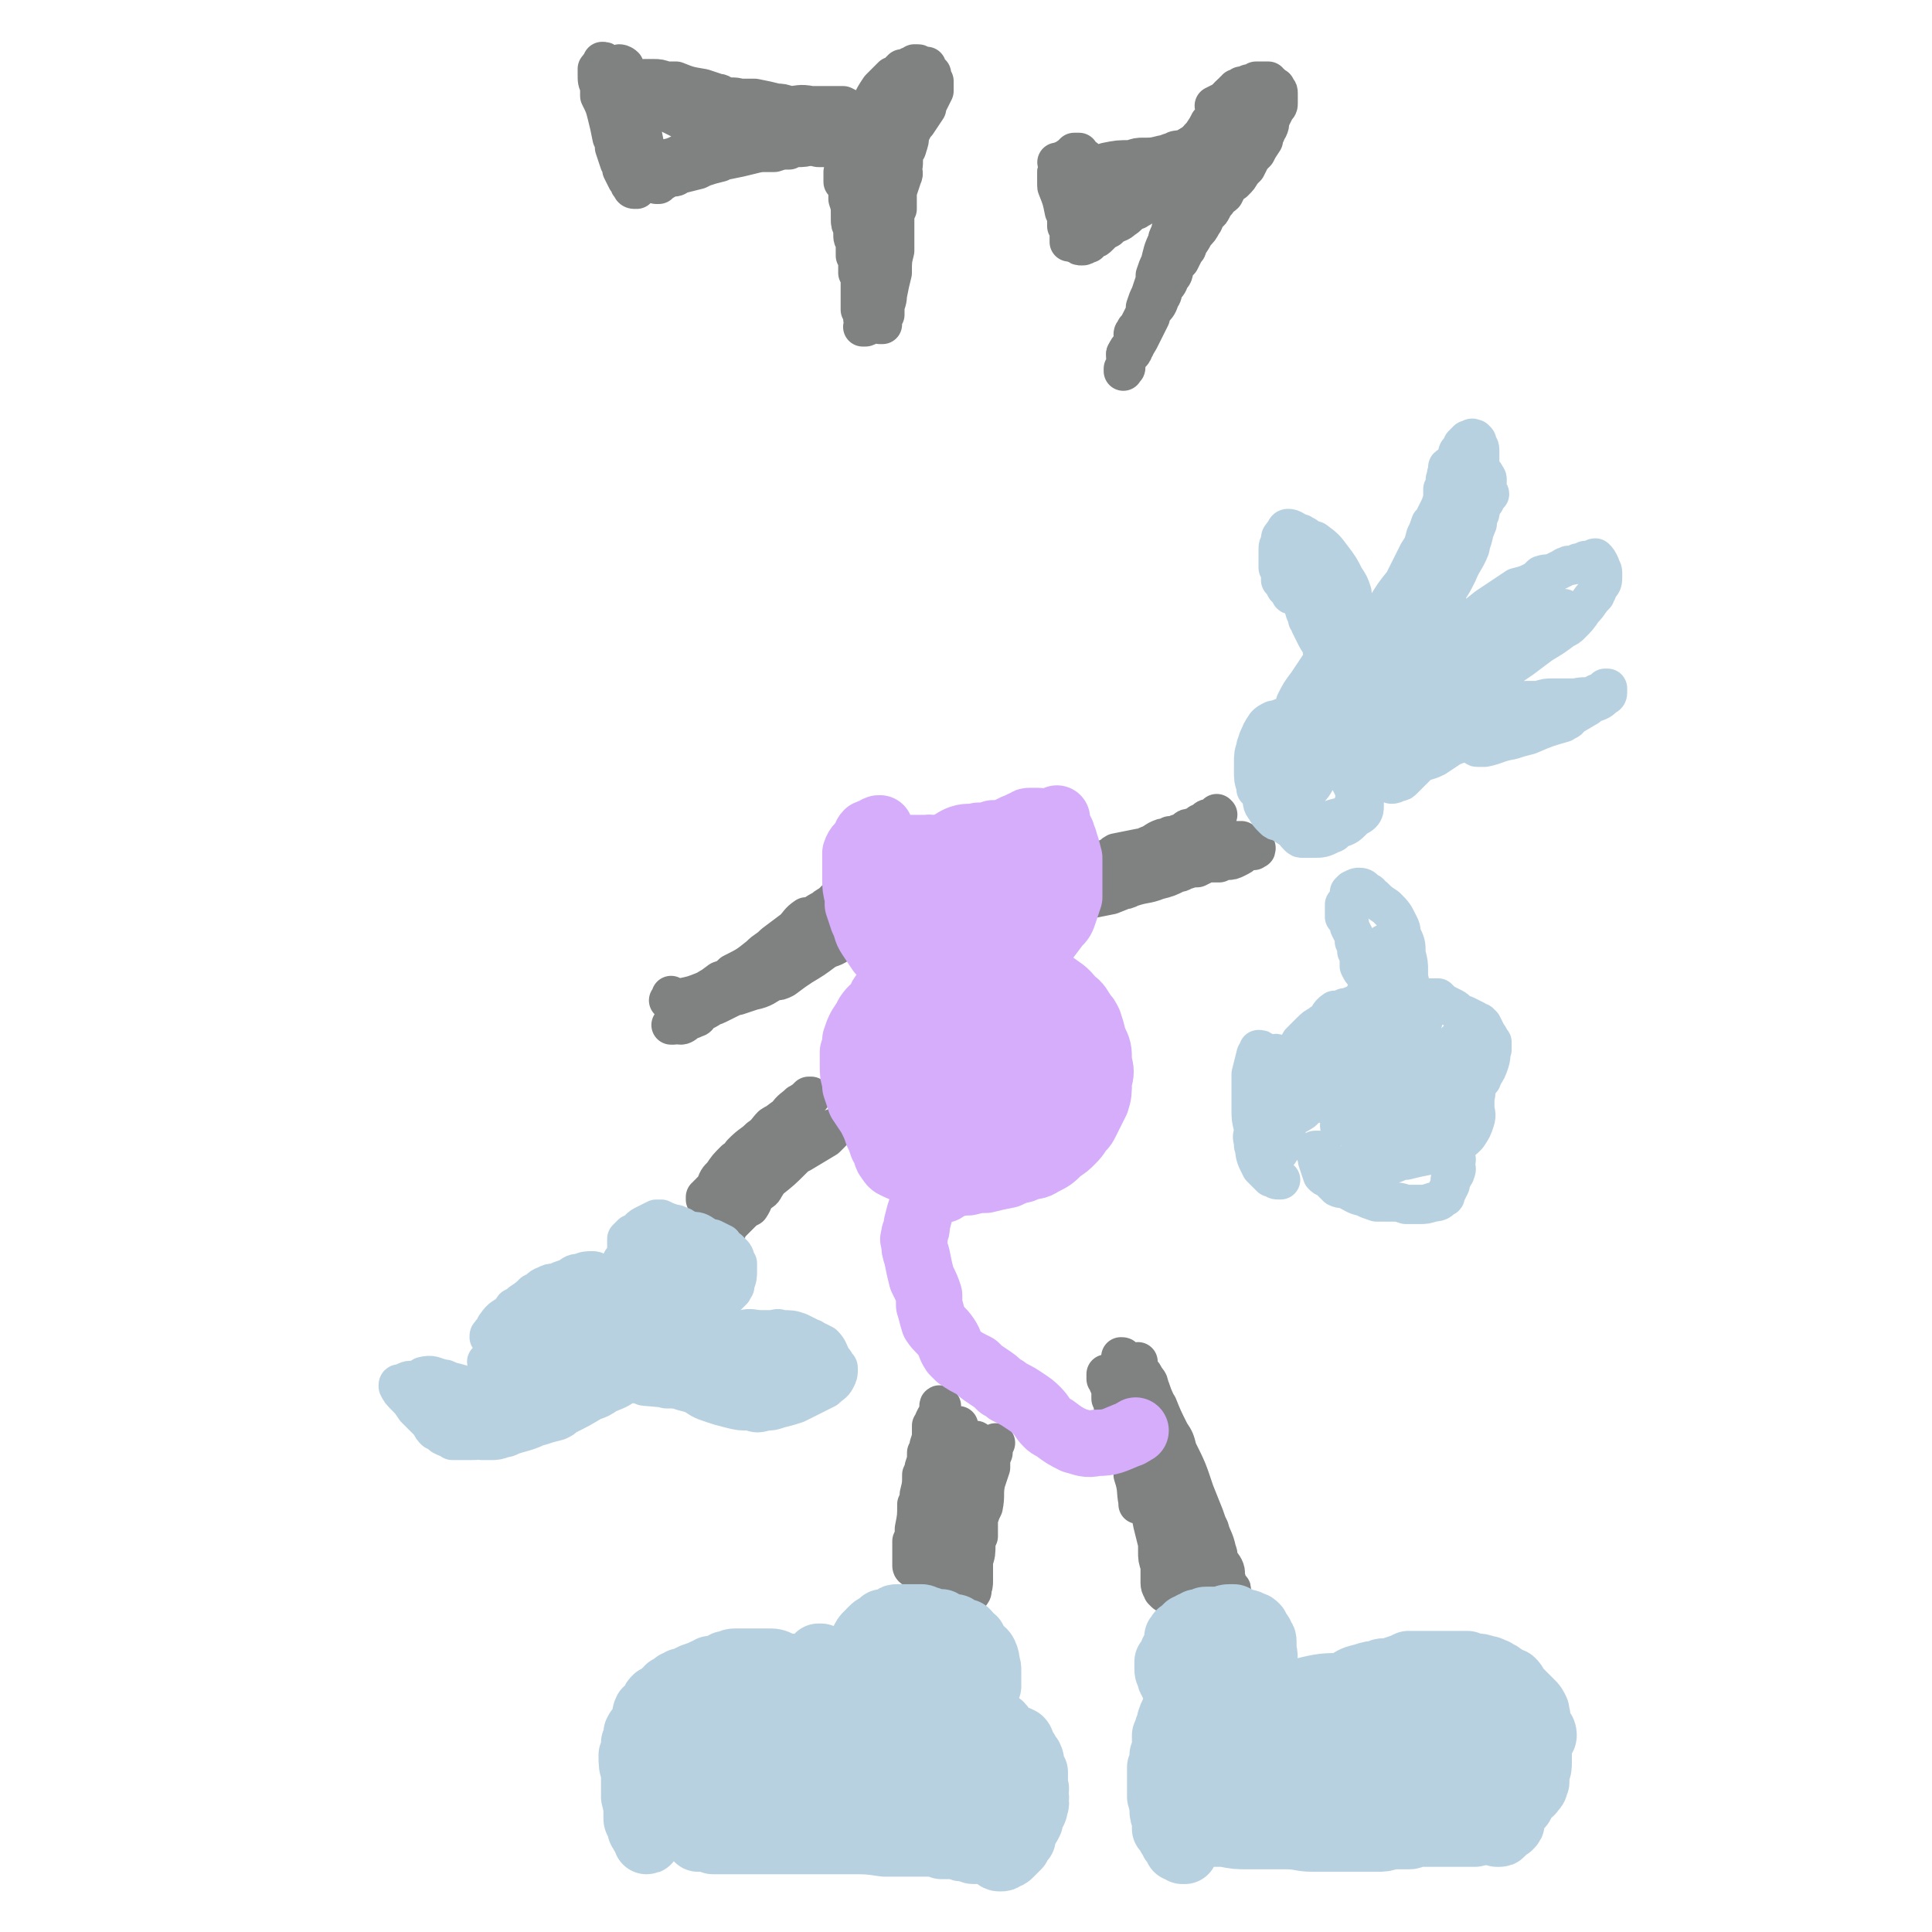 <svg viewBox='0 0 786 786' version='1.1' xmlns='http://www.w3.org/2000/svg' xmlns:xlink='http://www.w3.org/1999/xlink'><g fill='none' stroke='#808282' stroke-width='16' stroke-linecap='round' stroke-linejoin='round'><path d='M323,461c0,-1 -1,-2 -1,-1 0,0 0,1 0,1 -1,0 -1,-1 -2,0 -3,2 -3,2 -7,5 -3,2 -4,2 -7,5 -2,3 -2,3 -5,7 -2,2 -1,2 -3,5 -1,1 -1,1 -2,1 0,0 0,0 0,0 0,1 0,0 -1,0 0,0 1,0 1,0 0,-1 0,-1 1,-3 1,-1 1,-1 2,-2 1,-2 1,-2 3,-3 3,-4 3,-4 6,-7 4,-4 4,-4 8,-8 3,-3 3,-3 6,-5 2,-1 2,-1 3,-2 1,-1 1,-1 1,-1 1,-1 1,-1 1,-1 0,0 0,0 -1,0 0,0 0,0 -1,0 -1,0 -1,1 -2,1 -2,1 -2,1 -3,2 -3,2 -3,1 -6,3 -2,2 -2,3 -5,5 -3,3 -3,2 -7,6 -2,3 -2,3 -5,6 -1,1 -1,1 -2,3 -2,2 -2,2 -3,5 -1,1 -1,1 -1,1 -1,1 -1,1 -2,2 -1,1 -1,1 -1,1 0,1 0,1 -1,1 0,0 0,0 0,-1 1,0 1,0 1,-1 1,0 1,0 1,-1 1,-1 1,-1 2,-2 1,-3 1,-3 3,-5 2,-3 2,-3 5,-6 2,-1 2,-2 3,-3 4,-3 4,-3 7,-6 3,-2 2,-2 5,-4 3,-3 3,-3 6,-5 2,-3 3,-3 5,-5 1,0 1,-1 2,-1 1,-1 1,-1 1,-1 1,-1 2,-1 2,-1 0,0 -1,0 -1,0 0,0 0,0 0,0 -1,1 -1,1 -2,2 -2,1 -1,1 -3,3 -3,3 -3,3 -6,6 -4,4 -4,4 -9,9 -2,2 -2,2 -4,5 -3,4 -3,4 -6,9 -2,3 -2,3 -4,6 -1,3 -1,3 -2,6 0,0 0,0 -1,1 0,0 0,0 0,0 1,-1 1,-1 2,-2 0,-1 0,-1 1,-2 1,-1 0,-1 1,-2 4,-3 4,-3 7,-7 3,-2 2,-3 5,-5 6,-4 6,-4 12,-8 2,-1 2,-1 3,-2 2,-1 2,-1 4,-3 1,0 1,0 2,0 1,-1 1,-1 1,-1 1,0 1,0 1,0 0,0 0,0 0,0 0,0 0,0 -1,0 -1,1 -1,0 -2,1 -1,1 -1,1 -2,1 -1,1 -1,1 -2,2 -4,4 -5,4 -9,8 -2,2 -2,2 -3,4 -4,5 -4,5 -8,9 -1,2 -1,2 -3,4 -2,4 -3,4 -5,7 0,0 0,0 0,1 0,0 -1,1 -1,0 1,0 2,0 2,-1 1,-1 1,-1 2,-2 2,-2 2,-2 4,-4 3,-3 3,-3 6,-7 2,-2 2,-2 4,-4 5,-4 5,-4 9,-8 2,-2 2,-2 4,-3 5,-3 5,-3 10,-6 1,-1 1,-1 2,-2 1,-1 1,-1 1,-2 0,0 0,0 0,0 -1,1 -1,1 -2,1 -1,1 0,1 -1,1 -1,1 -1,1 -3,2 -3,2 -3,2 -6,4 -2,1 -2,1 -3,2 -4,4 -4,4 -8,7 -3,3 -3,4 -5,7 -1,2 -1,1 -3,3 -2,2 -1,2 -3,5 -2,1 -2,1 -4,3 -3,3 -3,3 -5,5 -1,2 0,2 -1,3 -1,1 -1,1 -2,2 '/><path d='M274,406c0,0 -1,0 -1,-1 0,0 1,1 1,1 -1,0 -1,1 -2,1 0,0 1,0 1,0 1,0 1,0 2,-1 1,0 1,0 2,0 5,-1 5,-1 10,-3 5,-3 5,-3 10,-5 3,-2 4,-1 7,-3 5,-2 5,-2 11,-5 5,-2 5,-3 10,-6 1,-1 1,-1 3,-2 3,-2 3,-2 6,-4 2,-2 2,-3 5,-5 1,-1 1,0 2,-1 1,-1 1,-1 1,-1 0,-1 0,-1 0,-1 0,0 0,0 0,0 1,0 0,-1 0,-1 0,1 0,1 0,2 -1,1 -1,0 -3,1 -1,1 0,2 -2,3 -2,2 -3,1 -6,4 -4,3 -4,3 -9,7 -2,1 -2,1 -4,3 -4,2 -4,2 -8,5 -3,1 -3,1 -5,2 -4,3 -4,3 -8,5 -5,2 -5,2 -9,3 -2,1 -2,1 -3,1 -3,1 -3,1 -6,3 -1,0 -1,1 -2,2 0,0 0,0 0,0 0,0 -1,-1 -1,-1 0,0 1,1 2,0 1,0 1,-1 2,-2 2,-1 2,-1 4,-2 5,-3 5,-3 9,-6 3,-1 3,-1 5,-3 6,-3 6,-3 11,-7 3,-3 3,-2 6,-5 4,-3 4,-3 8,-6 2,-2 2,-3 5,-5 1,0 1,0 2,0 3,-2 3,-2 5,-3 1,0 1,0 2,-1 2,-2 2,-2 4,-3 1,-1 1,-1 1,-2 1,-1 1,-1 1,-1 1,-1 1,-1 1,-1 0,0 0,0 0,0 0,0 0,0 0,0 -1,1 -1,1 -2,2 -2,2 -2,2 -4,4 -2,1 -2,1 -4,3 -5,4 -5,4 -10,9 -3,2 -3,2 -5,5 -5,4 -5,4 -10,9 -4,3 -4,3 -8,6 -4,4 -4,4 -9,7 -3,3 -3,3 -7,5 -1,1 -1,2 -2,2 -2,1 -2,1 -5,1 -1,1 -1,0 -2,1 -1,0 -1,0 -2,1 0,0 0,0 0,0 0,0 -1,0 -1,0 1,-1 2,0 4,0 1,0 2,-1 3,-2 4,-2 4,-2 8,-5 3,-1 3,-1 5,-2 6,-3 6,-3 13,-6 4,-2 5,-2 9,-4 2,-1 2,-1 3,-2 4,-3 4,-3 8,-5 2,-1 2,-1 4,-3 4,-3 4,-2 8,-5 1,-1 1,-1 2,-2 2,-2 3,-2 5,-3 1,0 1,0 2,0 0,0 0,0 0,0 0,0 0,0 0,0 0,0 0,0 -1,1 -1,1 -1,1 -2,2 -1,1 -1,1 -3,3 -3,2 -3,1 -6,3 -4,3 -4,3 -9,6 -3,2 -3,2 -7,5 -2,1 -2,1 -4,1 -4,2 -4,3 -9,4 -3,1 -3,1 -6,2 -1,0 -1,0 -3,0 -2,1 -3,1 -5,2 -2,1 -2,2 -4,3 -1,1 -2,0 -4,0 '/><path d='M417,357c0,0 -1,0 -1,-1 0,0 1,1 1,1 -1,0 -1,0 -2,1 0,0 0,0 0,0 1,0 0,0 0,0 0,-1 0,0 0,0 3,0 4,0 7,0 2,0 2,0 4,0 3,0 3,0 5,0 5,0 5,0 9,0 2,0 3,0 4,0 0,0 -1,0 -1,0 -3,0 -3,0 -5,0 -3,0 -3,0 -5,0 -2,0 -2,-1 -4,-1 -4,0 -4,0 -8,1 -1,0 -1,0 -3,0 -1,0 -1,0 -1,0 -1,0 -1,0 -1,0 0,0 0,0 0,0 0,0 0,0 1,0 1,0 1,0 2,0 1,0 1,0 2,0 3,-1 3,-1 7,-1 2,-1 2,-1 4,-1 4,-1 4,-2 8,-3 3,-1 3,-1 6,-1 1,0 1,0 2,-1 3,0 3,0 6,-1 2,0 2,0 4,-1 0,0 1,0 1,0 -1,1 -2,1 -3,1 -2,0 -2,0 -4,1 -7,0 -7,0 -13,1 -2,0 -2,0 -5,1 -5,0 -5,0 -10,1 -1,0 -1,0 -2,0 -2,0 -2,0 -3,0 0,0 0,0 0,0 1,1 1,1 2,1 1,0 1,0 2,0 2,-1 2,-1 3,-1 6,-1 6,-1 11,-1 2,-1 2,-1 5,-1 4,-1 4,-1 9,-3 2,0 1,-1 3,-2 5,-1 5,-1 10,-2 1,0 1,0 3,-1 3,-1 3,-2 6,-3 1,0 2,0 3,-1 1,0 1,0 2,0 1,-1 2,-1 3,-1 1,-1 1,-1 1,-1 1,-1 1,-1 2,-1 2,-1 2,0 3,-1 1,0 1,0 1,-1 1,0 1,0 2,-1 0,0 0,0 0,0 1,-1 1,-1 2,-1 1,0 1,0 2,-1 0,0 0,0 0,0 0,0 0,0 0,0 1,0 1,0 1,0 0,0 0,0 0,0 0,0 0,0 0,0 -1,-1 0,0 0,0 0,0 0,0 0,-1 0,0 0,0 0,0 0,0 0,0 0,0 1,1 0,0 0,0 0,0 0,0 0,0 0,0 0,0 0,0 1,1 0,0 0,0 0,0 0,0 0,0 0,0 0,0 0,0 1,1 0,0 0,0 0,0 0,1 0,1 0,1 0,1 0,1 -1,1 -1,1 -2,1 -2,1 -2,1 -4,3 -3,2 -3,1 -6,3 -3,3 -3,3 -6,5 -3,2 -3,2 -6,4 -3,2 -3,2 -7,4 -3,2 -3,2 -6,3 -4,2 -4,2 -8,4 -4,2 -4,2 -8,3 -2,1 -1,1 -3,1 -5,1 -5,1 -10,2 -2,0 -2,0 -4,0 -4,0 -4,0 -7,0 -4,1 -4,1 -7,1 -2,0 -2,0 -4,0 -2,0 -2,0 -4,0 -1,0 -1,0 -2,0 0,0 0,0 0,0 0,0 0,0 1,0 1,0 1,0 3,0 1,0 1,0 3,0 2,0 2,0 4,0 2,0 2,0 4,0 5,-1 5,-1 9,-1 4,-1 4,-1 8,-1 5,-1 5,-1 9,-2 5,-1 5,-1 10,-2 2,-1 2,-1 4,-1 5,-2 5,-2 11,-3 1,0 1,0 3,-1 3,-1 3,-1 6,-2 2,-1 2,-1 5,-2 2,0 2,0 3,-1 2,-1 2,-1 4,-2 1,0 1,0 2,0 2,-1 2,-1 4,-2 0,0 0,0 1,-1 1,0 1,0 2,0 0,-1 1,-1 1,-1 1,0 1,0 2,0 1,0 1,0 2,-1 0,0 0,0 0,0 1,0 1,0 1,0 1,0 1,0 1,0 0,0 0,0 1,0 0,0 0,0 0,0 0,-1 0,-1 0,-1 0,-1 0,-1 0,-1 -1,0 -1,0 -2,0 -2,1 -2,1 -3,2 -2,0 -2,0 -3,1 -3,1 -2,1 -5,1 -4,2 -4,2 -9,4 -4,2 -4,2 -9,4 -6,3 -6,3 -12,6 -5,2 -5,2 -10,4 -5,1 -5,1 -10,2 -2,1 -2,1 -5,2 -6,1 -6,1 -12,2 -3,0 -4,0 -7,0 -2,0 -2,0 -4,0 -3,0 -3,0 -6,1 -2,0 -2,0 -4,0 -1,0 -1,0 -1,-1 0,0 0,0 0,0 0,0 0,0 1,0 1,0 1,0 2,0 1,0 1,0 2,0 2,0 2,0 3,0 2,-1 2,-1 4,-1 6,0 6,0 11,-1 7,0 7,-1 14,-2 3,0 3,0 6,-1 5,-1 5,-1 10,-3 2,0 2,0 4,-1 6,-2 6,-1 11,-3 4,-1 4,-1 8,-3 2,0 2,-1 3,-1 3,-1 3,-1 5,-1 2,-1 2,-1 4,-2 1,0 1,0 2,0 2,0 2,0 3,0 2,-1 2,-1 3,-1 2,0 2,0 4,-1 2,-1 2,-1 3,-2 1,0 1,-1 1,-1 1,0 1,0 2,0 1,0 1,0 1,0 0,-1 0,-1 1,-1 0,0 0,0 0,0 0,1 0,0 -1,0 0,0 0,0 0,0 0,0 -1,0 -1,0 -1,0 -1,0 -1,0 -1,0 -1,0 -1,0 -1,0 -1,0 -2,0 -2,0 -2,0 -4,0 -3,-1 -3,0 -6,-1 -1,0 -1,-1 -2,-1 -3,-1 -3,0 -6,0 -3,1 -3,1 -7,1 -2,1 -2,0 -4,1 -6,2 -6,3 -12,4 -8,2 -8,1 -15,3 '/><path d='M382,619c0,0 -1,-1 -1,-1 0,0 0,0 0,0 0,0 0,0 0,0 1,0 2,0 2,0 0,1 0,1 0,2 -1,4 -1,4 -2,8 0,2 0,2 0,5 0,0 -1,1 -1,1 0,-1 0,-1 0,-2 0,-1 1,-1 1,-2 0,-6 0,-6 0,-11 1,-2 1,-2 1,-3 0,-1 0,-1 0,-1 0,0 0,1 0,1 -1,2 -1,2 -1,3 0,3 0,3 -1,5 -1,3 0,3 -1,5 -1,1 -1,1 -1,2 -1,1 -1,1 -1,2 0,0 0,0 0,0 -1,-1 -1,-1 -1,-1 0,-1 0,-1 1,-3 0,-1 0,-1 0,-2 1,-3 1,-3 2,-5 0,0 0,0 0,0 0,0 -1,0 -1,1 -1,1 -1,1 -1,2 -1,2 -1,2 -1,3 -2,4 -2,4 -3,7 -1,2 -1,2 -1,3 0,0 0,0 0,0 0,0 -1,0 -1,-1 0,-1 1,-1 1,-2 0,-1 0,-1 1,-3 1,-3 1,-3 2,-6 0,-1 0,-1 0,-2 0,-1 0,-2 0,-2 -1,1 -1,2 -1,3 -1,2 -1,2 -1,4 -1,3 -1,3 -2,6 0,1 0,1 0,2 0,0 0,0 0,0 0,0 0,0 0,0 0,0 0,0 0,0 0,-2 0,-2 0,-3 0,-2 0,-2 0,-3 0,-2 0,-2 0,-4 1,-2 1,-2 1,-5 1,-5 1,-5 1,-10 1,-2 1,-2 1,-4 1,-4 1,-4 1,-8 1,-2 1,-2 1,-3 1,-3 1,-3 1,-6 1,-2 1,-1 1,-3 1,-3 1,-3 1,-6 0,-1 0,-1 0,-2 1,-1 1,-1 1,-2 1,-2 1,-2 2,-3 0,-1 0,-1 0,-2 1,-1 1,-1 1,-1 0,0 0,0 0,0 0,0 -1,0 -1,0 0,-1 1,0 1,0 0,1 0,1 -1,3 0,2 0,2 -1,3 0,3 0,3 -1,5 0,2 0,2 -1,4 0,6 0,6 -1,11 0,3 0,3 0,6 -1,7 -1,7 -2,13 0,2 0,2 0,4 -1,4 -1,4 -1,8 0,1 1,1 1,3 0,1 0,1 0,2 0,0 0,0 0,1 0,0 0,2 0,1 0,-3 0,-4 0,-8 0,-3 0,-3 1,-6 1,-8 1,-8 3,-16 1,-3 1,-3 2,-7 2,-6 2,-6 5,-12 1,-2 1,-2 2,-5 0,-1 0,-2 1,-2 0,0 0,1 0,2 0,2 0,2 0,4 -1,6 -1,6 -2,11 0,3 0,3 -1,6 -1,7 -1,8 -2,15 -1,3 -1,3 -2,6 -1,6 -1,6 -2,12 0,4 0,4 0,7 0,1 0,1 0,1 0,1 0,1 0,2 0,0 0,0 0,0 0,-1 0,-1 1,-3 0,-1 0,-1 1,-3 0,-3 0,-3 1,-6 1,-8 1,-8 3,-15 2,-10 2,-10 5,-19 1,-3 0,-3 1,-6 2,-3 2,-3 4,-7 0,0 0,-1 0,-1 0,1 1,1 1,2 0,2 0,2 0,4 0,1 0,2 -1,3 0,5 0,5 -1,9 -1,3 -2,3 -2,5 -1,6 -1,6 -1,13 -1,2 -1,2 -1,5 0,4 0,4 -1,8 0,3 0,3 0,7 0,0 0,0 0,1 0,0 0,1 0,1 0,-1 1,-1 1,-2 1,-3 0,-3 1,-7 0,-2 0,-2 1,-5 1,-7 1,-7 2,-13 1,-6 1,-6 2,-11 1,-3 1,-3 2,-6 2,-4 2,-4 4,-9 0,-2 0,-2 1,-4 0,0 0,0 0,0 -1,2 -1,2 -2,4 0,1 0,1 0,3 0,2 0,2 0,3 -1,3 -1,3 -2,6 -1,5 0,5 -1,10 -1,2 -1,2 -2,5 0,3 0,3 0,7 -1,2 -1,2 -1,3 0,4 0,4 -1,7 0,3 0,3 0,5 0,2 0,2 0,3 0,2 0,2 -1,4 0,0 1,0 0,1 0,0 0,1 -1,0 0,0 0,0 0,0 0,-1 0,-2 0,-2 1,-2 1,-1 1,-2 0,-2 0,-2 0,-4 0,-2 -1,-2 0,-4 0,-6 0,-6 1,-12 0,-4 -1,-4 -1,-7 '/><path d='M455,568c0,0 0,0 -1,-1 0,0 0,1 0,1 -1,-1 -1,-1 -1,-2 0,0 -1,0 -1,0 0,1 0,1 0,3 1,2 1,2 1,4 1,2 1,2 2,5 2,7 2,7 4,15 1,3 2,3 2,7 2,6 1,6 2,11 1,1 0,1 0,1 0,0 0,0 0,-1 0,-2 0,-2 0,-4 0,-3 0,-3 0,-6 -2,-7 -3,-7 -5,-13 -1,-3 -1,-3 -1,-5 -2,-4 -2,-4 -3,-8 -1,-4 -1,-4 -2,-8 0,-2 0,-2 -1,-4 0,-2 0,-2 -1,-4 0,0 0,0 0,0 0,0 0,0 0,0 0,0 0,0 0,0 0,1 0,1 0,2 1,1 1,1 1,2 1,2 1,2 2,4 1,2 1,2 2,5 2,5 2,5 3,11 1,3 2,2 2,5 3,8 3,8 5,16 1,3 1,3 2,6 1,5 1,5 2,10 1,4 1,4 2,8 0,1 0,1 0,3 0,3 0,3 1,6 0,2 0,2 0,4 0,1 0,1 0,3 0,2 1,2 1,3 1,1 1,1 1,1 0,0 0,0 0,0 0,0 1,1 1,0 0,-1 0,-1 0,-2 0,-4 0,-4 0,-8 -1,-4 -1,-4 -2,-8 -3,-9 -3,-9 -5,-18 -2,-9 -2,-9 -4,-17 -2,-5 -2,-5 -3,-11 -2,-6 -2,-6 -3,-12 -1,-2 -1,-2 -2,-4 0,-3 0,-3 -1,-6 -1,-2 -1,-2 -1,-4 0,0 0,-1 0,-1 0,1 0,1 1,2 1,2 1,2 2,4 1,3 0,3 2,6 4,9 4,9 8,17 1,4 2,4 3,8 4,7 4,7 7,15 3,8 3,8 5,15 2,5 2,5 3,9 1,4 1,4 2,9 0,0 0,0 0,1 0,0 0,1 0,1 0,0 0,-1 -1,-1 0,0 0,0 0,-1 0,-1 0,-1 0,-2 -1,-1 -1,-1 -1,-3 -1,-3 -1,-3 -2,-5 -1,-4 -1,-4 -2,-8 -3,-11 -3,-11 -6,-22 -1,-4 -1,-4 -3,-8 -2,-8 -2,-8 -5,-15 -2,-8 -2,-8 -6,-15 -1,-4 -1,-4 -3,-8 -1,-2 -1,-2 -1,-3 0,-1 -1,-1 -1,-1 1,0 1,0 1,1 1,1 0,1 1,3 1,3 2,2 3,5 2,3 2,3 4,5 3,7 3,7 6,13 2,4 2,4 4,8 5,10 5,10 10,20 2,4 2,4 3,8 3,6 3,6 6,13 1,4 0,4 2,9 0,1 0,1 1,3 0,1 0,2 0,3 0,0 -1,0 -1,0 0,-2 0,-2 0,-4 -1,-2 0,-2 -1,-4 -2,-7 -3,-7 -5,-14 -1,-4 -1,-4 -3,-8 -3,-9 -3,-9 -7,-18 -2,-4 -2,-4 -3,-8 -4,-10 -4,-10 -8,-19 -1,-3 -1,-3 -2,-5 -2,-4 -2,-3 -4,-7 0,0 0,0 0,-1 0,0 0,-1 0,-1 0,1 0,2 1,4 1,1 1,1 2,3 2,2 1,2 2,5 1,3 1,3 3,6 2,5 2,5 5,11 2,3 2,3 3,7 4,8 4,8 7,17 2,5 2,5 4,10 1,3 1,3 2,5 1,4 2,4 3,9 1,2 0,2 1,4 0,1 1,1 2,3 1,2 0,2 1,5 0,0 0,1 0,1 1,2 1,2 1,3 0,0 0,0 0,0 1,0 1,1 1,0 0,0 0,0 0,0 0,-1 0,0 -1,-1 '/><path d='M439,71c0,0 -1,-1 -1,-1 -1,1 -1,2 -1,2 0,0 0,-1 0,-1 -1,2 -1,3 -2,5 0,3 0,3 0,6 0,4 0,4 0,8 0,2 0,2 1,3 0,3 0,3 2,5 0,1 1,1 1,1 0,-1 0,-1 0,-3 0,-3 0,-3 0,-6 1,-4 0,-4 0,-7 0,-4 1,-4 0,-7 0,-2 0,-2 -1,-4 0,-2 0,-3 -1,-5 -1,-1 -1,-1 -1,-2 0,0 -1,0 -1,0 0,0 0,0 -1,0 0,0 0,0 0,0 0,1 0,1 0,1 0,0 0,0 0,0 -1,1 0,1 -1,1 0,1 0,1 0,1 0,1 0,1 0,2 -1,1 -1,1 -1,2 0,2 0,2 0,3 1,4 1,4 2,7 0,2 0,2 0,3 0,4 0,4 0,7 1,1 1,1 1,2 0,2 0,2 0,4 0,0 0,1 0,0 0,0 0,0 0,-1 0,-1 0,-2 0,-3 0,-2 -1,-2 -1,-3 0,-3 0,-3 -1,-5 -1,-5 -1,-5 -3,-10 0,-2 0,-2 0,-3 0,-1 0,-1 0,-1 0,-1 0,-1 0,-2 0,0 0,0 1,-1 0,0 0,0 0,0 0,-1 0,-1 0,-1 0,0 0,0 0,0 0,0 0,0 0,-1 0,0 0,0 0,0 0,0 0,0 0,0 0,0 0,0 0,0 0,0 -1,-1 -1,-1 0,0 1,0 1,1 0,0 0,0 0,0 0,0 -1,-1 -1,-1 0,0 1,0 1,1 0,0 0,0 0,0 1,2 1,2 2,4 0,2 0,2 0,4 0,2 0,2 0,4 1,1 1,1 1,3 0,2 1,2 1,4 0,0 0,1 0,1 0,-1 0,-1 0,-2 0,-1 0,-1 -1,-2 0,-2 0,-2 0,-4 0,0 0,0 0,-1 0,-1 -1,-1 0,-1 0,0 0,0 1,0 1,0 1,0 2,0 1,1 1,1 3,0 6,-1 6,-1 11,-2 4,-1 4,-1 8,-1 2,0 2,1 3,1 3,0 3,0 6,0 1,-1 1,-1 1,-1 -1,-1 -2,-1 -3,-1 -2,0 -2,0 -4,0 -4,0 -4,0 -8,0 -3,-1 -3,0 -7,-1 -2,0 -2,0 -4,-1 -2,0 -1,-1 -3,-1 0,0 0,0 0,0 0,0 -1,0 -1,0 1,0 2,0 4,0 2,-1 2,-1 3,-1 2,0 2,0 5,0 1,0 1,0 3,0 4,0 4,0 7,0 1,0 1,0 2,0 0,0 0,0 0,0 -2,0 -2,0 -5,0 -2,0 -2,0 -3,0 -2,0 -2,0 -4,0 -3,0 -3,0 -7,0 0,0 0,0 0,0 0,-1 0,-1 1,-1 0,-1 0,-1 1,-1 2,0 2,0 4,-1 5,-1 5,-1 10,-1 3,-1 3,-1 5,-1 4,0 4,0 8,-1 2,0 2,-1 4,-1 1,-1 2,-1 3,-1 0,0 -1,0 -1,1 -2,1 -2,1 -3,2 -3,2 -3,2 -6,4 -2,2 -2,2 -4,3 -5,4 -5,4 -11,7 -2,2 -2,2 -4,3 -3,2 -3,2 -6,4 -2,2 -2,2 -4,4 0,0 0,0 -1,1 0,0 0,0 0,0 3,-2 3,-2 5,-3 2,-1 2,-1 5,-2 2,-1 2,-1 5,-2 7,-3 7,-3 14,-6 5,-1 5,-2 9,-4 3,-1 3,-1 5,-2 0,0 0,-1 0,-1 0,0 0,0 -1,1 -2,1 -2,1 -4,2 -1,1 -1,1 -3,2 -2,1 -2,1 -4,2 -5,3 -5,3 -11,6 -2,1 -2,1 -4,2 -3,2 -3,3 -6,5 0,0 -1,0 -1,1 -1,0 -1,1 -1,1 1,-1 2,-2 4,-3 1,-1 1,-1 3,-3 4,-3 4,-3 9,-7 4,-2 4,-2 8,-5 6,-3 6,-3 11,-6 4,-2 4,-2 8,-4 2,-2 2,-2 3,-3 4,-3 4,-3 7,-6 0,0 0,-1 0,-1 1,-1 1,-1 2,-1 0,0 0,0 0,0 0,-1 0,-1 -1,-1 -2,1 -2,2 -3,3 -2,1 -2,1 -3,2 -4,2 -4,2 -8,4 -2,1 -2,1 -4,2 -6,2 -6,2 -12,5 -1,0 -1,0 -3,1 -2,1 -2,1 -4,1 -1,0 -1,1 -2,1 0,0 1,0 1,0 2,-1 2,-1 4,-2 4,-2 4,-2 8,-5 3,-2 3,-2 6,-3 3,-3 4,-2 7,-5 4,-2 4,-2 8,-5 1,-1 1,-2 2,-3 2,-2 2,-2 4,-3 1,-1 1,-1 2,-2 1,-1 1,-1 2,-3 0,0 0,0 0,0 -1,1 -1,1 -2,1 0,1 0,1 -1,1 0,1 0,1 -1,1 -2,3 -2,2 -5,5 -1,1 -1,1 -2,2 -3,3 -3,3 -5,6 -2,2 -2,2 -4,5 -1,1 -1,1 -2,2 -1,2 -1,2 -2,4 -1,0 -1,0 -1,1 0,0 0,1 0,0 0,-1 0,-2 1,-4 1,-1 1,-1 2,-2 0,-1 0,-1 1,-2 1,-3 1,-3 3,-5 2,-3 2,-3 3,-5 2,-2 2,-2 3,-4 1,-2 2,-1 3,-3 1,-1 1,-2 1,-3 1,0 1,0 1,-1 2,-1 2,-1 3,-2 1,0 1,0 1,0 1,0 1,0 3,0 1,0 1,0 1,0 1,0 1,0 1,1 1,1 0,1 1,3 0,1 0,1 0,1 0,2 0,2 0,3 0,1 0,1 0,2 -1,3 -1,3 -2,5 -2,3 -2,2 -3,5 -1,1 -1,1 -2,2 -1,3 -2,3 -3,5 -3,4 -3,4 -5,8 -1,2 -1,2 -2,4 -2,3 -2,3 -4,7 -1,2 -1,2 -2,4 -2,4 -2,4 -4,7 -1,2 -1,2 -2,4 -1,3 -1,3 -3,6 -1,2 0,2 -1,3 -1,4 -1,4 -3,7 0,1 -1,1 -1,2 -1,3 -1,3 -2,6 -1,2 -1,2 -2,4 -1,2 -1,2 -2,3 -1,1 -1,1 -2,2 -1,1 -1,1 -1,2 -1,1 -1,1 -1,2 -1,1 0,1 -1,1 0,1 0,1 0,1 0,0 0,0 0,0 0,0 -1,0 -1,-1 0,-1 1,-1 1,-2 1,-1 1,-1 2,-3 2,-2 2,-2 3,-4 3,-7 3,-7 6,-14 1,-3 1,-3 2,-6 3,-7 3,-7 4,-14 2,-7 2,-7 3,-13 0,-2 0,-2 1,-5 0,-3 0,-3 1,-6 0,0 0,0 0,0 0,-1 0,-1 1,-1 0,0 0,0 0,0 0,0 -1,-1 -1,-1 0,0 0,0 0,1 0,1 0,1 -1,2 -1,1 -1,1 -1,2 -1,2 0,2 -1,5 0,1 0,1 -1,3 -1,3 -1,3 -2,7 -1,4 -1,4 -2,8 -1,2 -1,2 -1,3 -2,4 -2,5 -3,9 -1,2 -1,2 -2,5 0,1 0,1 0,2 -1,3 -1,3 -2,6 -1,2 -1,2 -2,5 0,1 0,1 0,2 -1,2 -1,2 -2,4 -1,2 -1,2 -1,3 -1,1 -1,1 -1,1 0,1 0,1 0,2 0,1 0,1 -1,2 0,1 0,1 -1,2 -1,1 -1,1 -2,3 0,0 0,0 0,0 0,1 0,1 0,2 0,1 0,1 0,1 0,1 0,1 0,2 0,0 0,0 0,0 0,0 0,0 0,0 0,1 0,1 -1,1 0,0 0,0 0,0 0,0 0,0 0,1 0,0 0,0 0,0 0,0 0,0 0,0 0,-1 0,-1 1,-2 0,-1 0,-1 0,-2 1,-1 0,-1 1,-2 0,-1 0,-1 1,-1 1,-1 1,-1 1,-2 1,-1 1,-1 1,-3 1,-2 0,-2 1,-4 0,-1 1,-1 1,-2 2,-3 1,-3 3,-5 2,-5 2,-5 4,-9 1,-2 1,-2 2,-4 3,-4 3,-4 5,-8 1,-2 1,-2 2,-4 3,-5 3,-5 6,-9 1,-2 1,-2 2,-4 2,-3 2,-4 4,-7 2,-3 2,-3 4,-6 1,-1 1,-1 2,-2 2,-3 2,-3 4,-5 0,-1 0,-1 1,-2 1,-2 1,-2 2,-4 1,-2 1,-2 2,-4 1,-2 1,-2 2,-5 1,-1 1,-1 1,-2 0,-1 0,-1 0,-3 1,-1 1,-2 1,-3 0,-1 1,-1 1,-1 0,-2 0,-2 0,-3 0,0 0,0 0,-1 0,0 0,0 0,-1 0,-1 0,-1 0,-1 0,-1 0,-1 0,-1 0,-1 0,-1 0,-1 0,0 0,0 0,-1 -1,0 -1,0 -1,0 0,-1 0,-1 0,-1 0,-1 0,-1 0,-1 0,0 0,0 0,0 0,0 0,0 -1,-1 0,0 0,0 0,0 -1,0 -1,0 -1,1 -1,0 -1,0 -1,0 0,0 0,0 -1,0 0,0 0,0 -1,1 0,0 0,0 0,0 -1,1 -1,0 -1,1 -2,0 -2,0 -3,1 0,0 0,0 -1,1 -2,1 -2,1 -3,2 -2,1 -2,1 -4,2 '/><path d='M450,73c-1,0 -1,0 -1,-1 -1,0 0,1 0,1 0,0 -1,1 -1,1 -1,-1 0,-1 0,-2 0,0 0,0 0,0 -1,0 -1,0 -3,0 0,0 0,0 -1,0 -1,0 -1,0 -2,-1 -1,0 -1,0 -2,-1 -1,0 -1,0 -2,-1 -1,0 -1,-1 -2,-1 0,0 0,0 -1,-1 0,0 0,0 -1,-1 -1,0 -1,0 -1,0 -1,0 -1,0 -2,0 0,0 0,0 0,0 1,1 0,0 0,0 0,0 0,1 0,1 0,0 0,0 1,0 1,1 1,1 2,1 1,0 1,1 1,1 1,0 1,0 2,0 2,0 2,0 4,0 0,0 0,0 1,1 1,0 1,0 1,0 1,0 1,0 2,0 2,0 2,0 4,1 1,0 1,0 1,0 2,0 2,0 3,0 2,0 2,0 3,0 1,0 1,0 1,0 1,0 1,0 2,0 1,0 1,0 2,0 1,0 1,0 2,-1 0,0 0,0 -1,-1 '/><path d='M346,72c0,0 -1,-1 -1,-1 0,0 0,0 0,0 1,0 2,-1 2,-1 0,-1 -1,0 -1,0 0,0 0,-1 0,-1 0,0 0,0 0,0 0,0 0,0 0,0 0,0 0,0 -1,-1 0,0 0,0 0,0 0,0 0,0 0,0 1,0 0,-1 0,-1 -1,1 0,1 -1,2 0,0 0,0 0,0 0,0 0,0 -1,1 0,1 0,1 0,2 0,1 0,1 0,2 0,0 0,0 0,0 0,0 0,0 1,1 0,0 0,0 1,0 0,0 0,0 0,0 1,0 1,0 1,0 1,0 1,0 1,0 0,0 0,0 0,0 0,0 0,0 1,0 0,0 0,0 0,0 0,-1 0,-1 0,-1 0,0 0,0 0,-1 0,0 0,0 -1,-1 0,0 0,0 0,0 0,-1 0,-1 0,-1 0,-1 -1,-1 -1,-1 0,0 0,0 0,-1 0,0 0,0 0,0 0,1 0,1 0,1 -1,1 -1,1 -1,1 0,1 0,1 0,2 0,0 0,0 0,1 0,2 0,2 0,4 0,1 0,1 0,3 1,3 1,3 1,6 0,1 0,1 0,2 0,2 0,2 1,4 0,1 0,1 0,2 0,2 0,2 1,3 0,2 0,2 0,3 0,2 0,2 0,3 1,1 1,1 1,3 0,0 0,0 0,0 0,2 0,2 0,4 0,0 0,0 1,1 0,1 0,1 0,3 0,1 0,1 0,3 0,1 0,1 0,2 0,1 0,1 0,1 0,2 0,2 0,3 0,1 0,1 0,2 1,1 1,1 1,2 0,0 0,0 0,1 0,1 0,1 1,2 0,0 -1,0 0,1 0,0 0,0 0,0 0,1 0,1 0,1 0,0 0,0 0,0 0,0 -1,0 -1,0 0,0 1,0 1,0 0,0 1,0 1,-1 1,-1 1,-1 1,-3 1,-2 1,-2 1,-4 0,-3 1,-3 1,-6 0,-9 0,-9 1,-18 0,-10 1,-10 2,-20 0,-3 0,-3 0,-5 0,-2 0,-2 0,-4 0,-1 0,-1 0,-1 0,0 0,0 0,0 0,1 0,1 0,2 0,1 0,1 0,2 0,1 0,1 0,3 -1,3 0,3 -1,7 0,5 0,5 0,10 0,2 0,2 0,4 0,4 0,4 0,7 0,4 0,4 0,8 0,2 0,2 0,4 0,2 0,2 0,4 0,0 0,0 0,1 0,1 0,1 0,3 0,1 0,1 0,1 0,1 0,1 0,2 0,1 0,1 0,2 0,0 0,0 0,0 0,1 0,1 0,1 0,0 0,0 0,0 0,0 1,0 1,0 0,0 0,0 0,0 0,-1 0,-1 0,-2 0,-1 0,-1 1,-2 0,-1 0,-1 0,-2 0,-3 1,-3 1,-6 1,-5 1,-5 2,-9 0,-5 0,-5 1,-9 0,-2 0,-2 0,-4 0,-5 0,-5 0,-9 0,-2 0,-2 1,-4 0,-3 0,-3 0,-7 1,-3 1,-3 2,-6 1,-2 0,-2 0,-3 1,-3 0,-3 1,-7 0,-1 1,-1 1,-2 1,-3 1,-3 1,-5 0,-1 0,-1 1,-3 0,-2 0,-2 -1,-4 0,-1 0,-1 0,-1 0,-1 0,-1 0,-2 0,0 0,0 0,0 0,0 0,0 0,0 0,1 -1,1 -1,1 0,1 0,2 -1,3 0,1 -1,1 -1,2 -2,5 -2,5 -3,9 -1,2 -1,2 -2,5 -3,7 -3,7 -5,14 -1,2 -1,2 -2,5 0,2 -1,5 -1,5 0,0 1,-2 1,-4 1,-3 1,-3 2,-7 3,-7 3,-7 5,-15 3,-8 3,-8 6,-16 1,-2 1,-2 1,-4 0,-1 0,-2 -1,-2 -1,0 -1,1 -2,2 -3,5 -3,5 -5,9 -3,5 -3,5 -5,10 -2,4 -2,4 -3,7 -2,3 -2,3 -3,6 0,1 0,1 0,2 0,0 0,0 0,0 0,-2 0,-2 1,-5 0,-1 0,-1 1,-3 1,-3 1,-2 2,-5 1,-4 1,-4 2,-8 1,-1 1,-2 1,-2 0,0 -1,1 -2,2 -2,4 -2,4 -4,7 -1,2 -1,2 -2,4 -1,3 -1,3 -2,5 0,1 -1,1 -1,2 0,0 0,0 0,0 -1,-1 -1,-1 -1,-2 0,-1 0,-1 0,-2 0,-1 -1,-1 0,-3 1,-3 1,-3 2,-7 2,-3 2,-2 3,-5 1,-1 0,-1 1,-3 1,-2 1,-2 2,-4 0,-1 1,-1 1,-2 1,-1 1,-1 2,-2 0,-1 0,-1 1,-1 1,-2 1,-2 2,-3 0,0 0,-1 0,-1 1,-1 1,-1 2,-2 0,0 0,0 0,-1 1,-1 1,-1 2,-1 0,-1 1,0 1,-1 0,0 0,0 0,-1 1,0 1,0 1,0 0,0 0,0 0,0 0,0 0,0 1,0 0,0 0,0 1,0 0,0 0,0 0,0 1,0 1,0 1,0 1,1 1,1 1,1 0,0 0,0 0,0 0,0 0,0 0,1 1,0 1,0 1,1 0,0 0,0 0,1 1,1 0,1 0,3 0,1 0,1 0,2 0,2 0,2 -1,4 0,2 0,2 -1,4 -2,5 -3,4 -5,9 -2,2 -2,2 -4,5 -1,2 -1,2 -2,4 0,1 0,1 0,1 0,1 0,1 0,1 0,0 0,0 1,0 1,0 1,-1 2,-2 1,-1 1,-1 2,-2 1,-1 1,-2 3,-3 2,-3 2,-3 4,-5 0,-2 0,-2 1,-3 1,-2 1,-2 2,-5 1,-2 1,-3 2,-5 0,-1 0,-1 1,-2 0,-1 0,-2 0,-3 1,-1 1,-1 1,-2 0,-2 0,-2 1,-4 0,0 0,0 0,0 -1,-1 0,-1 -1,-2 0,-1 0,-1 -1,-1 0,0 0,0 0,-1 -1,0 -1,0 -2,-1 0,0 0,0 0,0 -1,0 -1,0 -1,0 -1,0 -1,0 -1,0 0,-1 0,0 -1,0 0,0 0,-1 -1,0 0,0 0,0 0,0 -2,0 -2,0 -3,0 0,0 0,1 -1,1 -1,1 -1,1 -2,1 -1,1 -1,1 -2,2 -1,1 -1,1 -3,3 -2,3 -2,3 -4,7 -2,3 -2,3 -4,7 -1,3 -1,3 -1,7 -1,0 -1,0 -1,0 0,0 0,0 0,0 1,-1 1,-1 1,-2 0,-1 0,-1 1,-2 1,-2 1,-2 2,-3 0,-1 0,-2 1,-3 2,-3 2,-3 4,-7 1,-1 1,-1 2,-2 2,-2 2,-2 4,-4 1,-1 1,-1 2,-3 1,0 1,0 2,0 0,-1 0,-1 1,-1 0,0 0,0 1,0 1,0 1,0 2,-1 0,0 0,0 0,0 0,0 0,0 0,0 0,0 0,0 0,0 1,0 1,0 1,0 0,0 0,0 1,0 0,1 0,1 0,1 1,0 1,0 1,0 0,1 0,1 0,1 1,1 1,1 1,2 0,0 0,0 0,1 0,3 0,3 -1,5 0,2 0,3 -1,5 -2,2 -2,2 -3,4 -3,4 -3,4 -5,7 0,1 0,1 -1,3 0,1 0,1 0,2 0,0 0,0 0,0 0,0 0,0 0,0 0,0 1,0 1,0 1,-1 1,-1 2,-2 1,-1 1,-1 2,-3 1,-1 1,-1 2,-2 1,-2 1,-2 2,-3 2,-3 2,-3 4,-6 0,-1 0,-1 1,-3 1,-2 1,-2 2,-4 0,-1 0,-1 0,-2 0,-1 0,-1 0,-2 -1,-1 -1,-1 -1,-3 -1,-1 -1,-1 -2,-2 0,-1 0,-1 0,-1 -1,0 -1,0 -1,0 -1,0 -1,0 -2,0 0,-1 0,-1 -1,-1 -1,0 -1,0 -1,0 -1,1 -1,1 -2,1 -1,1 -2,1 -3,1 -2,2 -2,2 -4,4 -2,1 -2,2 -3,3 -1,1 -1,1 -2,2 -1,2 -1,2 -2,4 -2,3 -2,3 -4,5 0,1 0,1 -1,2 -1,2 -1,2 -2,5 0,1 0,1 0,2 -1,1 -1,1 -2,3 0,0 0,0 0,1 -1,0 -1,0 -3,0 0,0 0,0 -1,0 -1,0 -1,0 -2,0 -2,1 -2,1 -4,1 -1,0 -1,0 -3,0 0,0 0,0 -1,0 -1,0 -1,-1 -1,-1 -2,-1 -2,0 -4,-1 -3,0 -3,0 -6,0 -1,0 -1,0 -3,0 -3,0 -3,0 -6,0 -2,0 -2,0 -3,0 -1,0 -1,1 -1,1 -1,0 0,-1 0,-1 '/><path d='M252,29c0,0 0,-1 -1,-1 0,0 0,1 -1,2 0,0 0,0 0,0 0,3 0,3 0,7 0,1 0,1 0,3 0,4 -1,4 0,7 0,2 0,2 1,4 2,5 1,5 3,9 1,2 1,2 1,3 1,2 1,2 3,4 0,1 1,1 2,1 0,0 0,0 0,0 1,0 0,0 1,-1 0,-1 0,-1 0,-2 1,-1 1,-2 1,-3 0,-2 0,-2 0,-4 -1,-5 -1,-5 -2,-10 -1,-6 -1,-6 -3,-11 0,-2 0,-2 -1,-4 -1,-2 -1,-2 -2,-5 0,0 0,0 0,-1 -1,-1 -2,-1 -2,-1 -1,1 -1,2 -1,3 0,1 0,1 0,1 -1,2 -1,2 -2,3 0,1 0,1 0,2 0,2 0,2 0,4 -1,1 -1,1 -1,3 0,0 0,0 0,1 0,3 0,3 0,5 1,2 1,2 1,3 1,3 0,3 1,6 1,2 1,2 2,3 1,3 1,4 3,7 0,0 0,0 1,0 0,1 0,1 1,2 1,0 1,0 1,0 1,0 1,-1 1,-1 0,-2 0,-2 0,-4 0,-2 -1,-2 -1,-4 -1,-5 -1,-5 -3,-10 -2,-6 -2,-6 -4,-12 -1,-3 -1,-3 -2,-6 -1,-3 -1,-3 -2,-6 0,0 0,0 0,0 -1,-1 -1,-1 -2,-1 0,0 0,0 0,0 0,1 -1,1 -1,2 0,0 0,0 -1,1 0,1 0,1 0,2 0,3 0,3 1,5 0,2 0,2 0,4 2,4 2,4 3,8 1,4 1,4 2,9 1,2 1,2 1,4 1,3 1,3 2,6 1,1 1,1 1,3 1,2 1,2 2,4 0,0 0,0 1,1 0,1 0,1 1,2 0,1 1,1 1,1 0,0 0,0 0,0 0,0 -1,0 -1,-1 0,0 1,1 2,1 0,0 0,0 0,-1 0,-1 0,-1 0,-2 1,-1 0,-1 1,-3 0,-1 0,-1 0,-2 0,-3 0,-3 0,-6 1,-1 1,-1 1,-2 -1,-3 -1,-3 -2,-6 -2,-4 -2,-4 -4,-8 -1,-2 -1,-2 -2,-3 -1,-3 -1,-3 -2,-6 -1,-1 0,-1 -1,-2 0,0 0,0 0,-1 0,0 0,0 1,0 1,0 1,0 2,0 1,0 1,1 2,1 1,0 1,0 2,1 3,1 3,1 6,3 2,1 2,1 3,2 3,2 3,2 6,4 2,1 2,1 4,2 4,2 4,2 9,4 2,1 3,0 6,1 1,0 1,1 2,2 1,0 1,0 2,0 1,0 1,-1 1,-1 0,0 -1,-1 -1,-1 -2,0 -2,0 -3,0 -5,-2 -5,-2 -10,-4 -2,-1 -2,-1 -5,-2 -4,-2 -4,-2 -9,-5 -3,-2 -3,-2 -6,-4 -1,-1 -1,-1 -2,-2 0,-1 0,-1 -1,-2 0,0 0,-1 0,-1 1,0 2,0 3,-1 2,0 2,0 4,0 2,0 2,0 5,1 2,0 2,0 4,0 5,2 5,2 11,3 3,1 3,1 6,2 1,0 1,0 2,1 4,1 4,0 7,1 1,1 0,1 1,2 1,0 1,0 2,0 0,0 0,0 0,0 1,1 0,0 0,0 0,0 1,1 1,1 0,1 -1,0 -2,0 -2,0 -2,0 -5,0 -1,0 -1,0 -3,0 -3,0 -3,0 -7,0 -6,-1 -6,-1 -12,-2 -2,-1 -2,-1 -4,-1 -2,0 -2,0 -5,-1 0,0 0,0 0,0 1,-1 1,-1 2,-1 2,0 2,0 4,0 2,0 2,1 3,1 6,1 6,1 11,1 2,0 2,-1 5,0 7,0 8,0 15,0 5,1 5,1 9,2 2,0 2,0 5,1 4,0 4,-1 9,0 4,0 4,0 8,0 3,0 3,0 5,0 2,1 2,1 3,2 1,0 1,0 2,1 0,0 0,0 0,0 0,0 0,0 0,0 1,0 0,-1 0,-1 0,1 0,1 0,2 -1,0 -2,0 -3,0 -4,0 -4,0 -8,1 -2,0 -2,0 -5,0 -4,0 -4,0 -9,0 -4,0 -4,0 -9,0 -1,0 -1,0 -2,0 -1,0 -2,0 -2,0 0,0 1,0 3,0 3,1 3,1 6,1 6,-1 6,-1 12,-1 3,0 3,0 6,0 3,0 3,0 6,1 1,0 1,0 1,1 -2,1 -2,1 -4,2 -2,1 -2,0 -4,1 -5,0 -5,0 -10,0 -4,0 -4,-1 -9,0 -3,1 -3,2 -6,3 -4,1 -4,1 -8,1 -2,0 -2,0 -4,1 -5,0 -5,0 -10,1 -3,1 -3,1 -7,2 -4,2 -4,2 -8,4 -2,1 -2,1 -4,1 -2,1 -2,0 -4,1 -1,0 -1,0 -2,0 -2,0 -2,0 -3,0 0,0 0,0 0,0 1,-1 1,0 3,-1 2,0 2,0 5,-1 5,-1 5,-1 9,-3 6,-2 6,-2 13,-4 2,-1 2,0 4,-1 4,0 4,0 8,0 1,0 1,0 1,0 0,0 0,0 0,0 -1,0 -1,0 -3,1 -2,0 -2,0 -4,1 -2,0 -2,0 -4,1 -7,2 -7,2 -14,5 -3,0 -3,0 -5,1 -5,2 -5,2 -9,4 -2,1 -2,1 -3,2 -1,0 -1,1 -2,2 0,0 0,0 0,0 -1,0 -1,0 -1,0 0,0 0,0 1,0 1,0 1,0 2,0 2,-1 2,-1 5,-2 3,-1 3,-1 6,-2 3,-1 3,-1 6,-1 5,-2 5,-2 10,-3 1,-1 1,-1 3,-1 2,-1 1,-1 3,-2 0,0 0,0 0,0 0,1 0,0 0,0 -1,0 0,0 -1,1 0,0 -1,0 -1,1 -3,1 -3,1 -5,2 -2,1 -2,1 -4,2 -4,1 -4,1 -8,2 -1,1 -1,1 -3,1 -3,1 -3,1 -5,3 -1,0 -1,0 -1,0 0,0 0,0 1,0 1,-1 1,-1 1,-1 2,-1 2,-1 3,-2 4,-1 4,-2 8,-3 3,-1 3,-1 6,-1 3,-1 3,-1 7,-2 2,-1 2,-1 3,-1 5,-1 5,-1 9,-2 4,-1 4,-1 7,-1 1,0 1,0 3,0 3,-1 3,-1 6,-1 1,-1 1,-1 3,-1 3,0 3,0 7,-1 1,0 1,0 2,0 2,0 2,0 4,0 2,0 2,-1 4,-1 1,0 1,0 2,0 1,-1 2,0 3,-1 1,-1 1,-1 1,-2 1,0 1,0 1,-1 '/><path d='M445,73c-1,0 -1,-1 -1,-1 -1,0 0,0 0,0 0,1 0,1 0,1 0,0 0,-1 1,-2 0,0 0,0 0,-1 0,0 0,0 0,0 0,-1 0,-1 0,-1 0,0 0,0 1,-1 0,0 0,0 1,0 0,0 0,0 0,0 0,0 0,0 0,0 0,0 -1,0 -1,-1 0,0 0,1 1,1 0,0 0,0 0,0 0,0 -1,0 -1,-1 0,0 1,1 1,1 0,0 -1,0 -1,-1 0,0 0,0 -1,0 -1,-1 -1,-1 -2,-1 -1,-1 -1,-1 -1,-1 -1,-1 -1,-1 -3,-2 0,-1 0,-1 0,-1 -1,0 -1,0 -1,0 0,0 -1,0 -1,0 0,0 0,0 -1,1 0,0 0,0 0,0 -1,1 -1,1 -1,2 -1,0 -1,0 -1,1 0,0 0,1 0,1 -1,1 -1,1 -1,2 -1,2 -1,2 -2,4 0,2 0,2 0,4 0,1 0,1 1,1 0,2 1,2 2,3 0,0 0,0 0,0 0,-1 0,-1 0,-1 -1,-1 -1,-1 -2,-1 0,-1 -1,-1 -1,-1 0,-1 0,-1 0,-2 -1,-1 -1,-1 -1,-2 0,-2 0,-2 0,-4 1,-2 1,-2 3,-4 0,-1 0,-1 0,-1 1,0 1,-1 2,-1 3,0 3,0 5,0 1,0 1,0 2,1 1,1 1,1 2,3 0,1 0,1 1,1 1,2 1,2 1,4 0,1 0,1 0,2 0,0 0,0 0,0 2,-2 2,-2 4,-4 2,-1 2,-1 3,-1 2,-2 2,-2 4,-3 3,-1 3,0 5,-1 2,0 2,0 3,0 2,-1 2,-1 5,-2 3,0 3,0 5,0 1,-1 1,-1 2,-1 1,-1 1,-1 3,-1 0,-1 0,-1 1,-1 2,-1 2,-1 4,-2 1,-1 1,-1 2,-1 1,-1 1,-1 2,-2 2,-1 1,-2 2,-3 1,-1 1,0 2,-1 1,-1 1,-1 2,-3 0,0 0,0 0,-1 0,-1 0,-1 1,-1 0,-1 0,-1 1,-1 1,-1 1,-1 2,-2 0,-1 0,-1 0,-2 0,0 0,0 0,-1 1,-1 1,0 1,-1 0,-1 0,-1 0,-1 1,-1 1,0 1,-1 1,0 1,0 1,-1 1,0 1,0 1,-1 1,0 1,0 2,-1 1,0 1,0 1,0 2,-1 2,-1 3,-1 1,0 1,0 2,-1 0,0 0,0 0,0 1,0 1,0 1,0 1,0 1,0 1,0 2,0 2,0 3,0 0,1 0,1 1,1 0,0 0,0 0,1 1,0 1,0 1,0 1,1 1,0 1,1 1,1 1,1 1,2 0,0 0,0 0,1 0,0 0,0 0,1 0,1 0,1 0,2 0,1 0,1 -1,2 -1,2 -1,2 -2,4 -1,2 0,2 -1,4 -1,1 -1,1 -1,2 -1,2 -1,2 -1,3 -2,3 -2,3 -3,5 -1,1 -1,1 -2,2 -1,2 -1,2 -2,4 -1,1 -1,1 -2,2 -1,2 -1,2 -3,4 -1,0 -1,0 -2,1 -1,2 -1,2 -2,4 -1,1 -2,1 -3,3 -1,1 -1,1 -2,3 -1,2 -1,1 -3,3 0,1 0,2 -1,3 -1,2 -1,2 -3,4 -1,2 -1,2 -3,5 0,1 0,1 -1,2 -1,2 -1,2 -2,4 -1,1 -1,1 -2,2 -1,3 0,3 -2,5 -1,3 -1,2 -3,5 0,1 0,2 -1,3 -1,3 -1,3 -3,5 -1,2 -1,2 -1,3 -2,4 -2,4 -4,8 -1,2 -1,2 -2,3 -2,2 -2,2 -4,4 '/><path d='M441,86c0,0 -1,-1 -1,-1 0,0 0,0 0,0 1,0 1,-1 1,0 0,1 -1,2 -2,4 0,1 0,1 0,1 0,0 0,0 -1,1 0,1 0,1 0,2 0,2 0,2 0,3 0,2 0,2 0,3 1,1 1,1 2,1 1,0 1,0 2,-1 0,0 1,0 1,0 0,0 0,0 1,-1 0,0 0,0 1,-1 1,0 1,0 2,-1 2,-2 2,-2 4,-3 1,-1 1,-1 1,-1 3,-2 3,-1 5,-3 2,-1 2,-2 4,-3 1,-1 1,0 2,-1 2,-1 2,-1 4,-3 2,-1 2,-1 3,-2 2,-1 2,0 4,-1 2,-1 2,-1 3,-2 1,-1 1,-1 2,-1 2,-1 2,-1 4,-2 1,0 1,-1 2,-1 0,0 0,-1 1,-1 1,-1 1,-1 2,-1 0,-1 0,-1 0,-1 1,0 1,0 1,0 1,0 1,0 1,-1 0,0 0,0 1,0 0,0 0,0 0,0 0,-2 0,-2 0,-3 '/></g>
<g fill='none' stroke='#B8D1E1' stroke-width='16' stroke-linecap='round' stroke-linejoin='round'><path d='M284,704c-1,0 -1,-1 -1,-1 0,0 0,1 0,1 0,0 -1,0 -2,0 -1,-1 -1,-3 -2,-2 -3,4 -4,5 -5,10 -2,6 -2,7 -1,14 1,5 2,5 4,9 0,1 1,2 1,2 0,-2 -1,-3 -1,-5 -1,-3 -1,-3 -2,-6 -1,-6 -1,-6 -1,-13 -1,-6 0,-6 0,-12 0,-1 0,-1 0,-2 0,0 0,0 0,1 -2,3 -2,3 -3,7 -1,3 -1,3 -1,6 0,5 0,5 0,10 0,7 0,7 1,14 0,2 1,3 1,4 0,0 0,-2 0,-3 -1,-10 -2,-10 -2,-20 0,-8 0,-8 1,-17 1,-3 1,-3 2,-6 0,-2 1,-4 1,-4 0,0 -1,2 -2,3 -1,2 -1,2 -1,4 -2,4 -3,4 -4,8 -1,3 0,3 -1,6 0,0 0,0 0,0 1,-3 1,-3 1,-7 0,-1 0,-1 1,-3 0,-1 0,-2 0,-2 0,0 0,0 0,1 -1,2 -1,3 -1,5 -1,2 -1,2 -2,4 0,1 -1,2 -1,3 1,2 1,3 3,3 1,1 1,0 2,-1 '/></g>
<g fill='none' stroke='#B8D1E1' stroke-width='27' stroke-linecap='round' stroke-linejoin='round'><path d='M293,697c0,0 -1,-1 -1,-1 0,0 1,0 0,0 -2,1 -2,1 -5,2 -1,0 -1,-1 -2,0 -4,5 -5,5 -7,12 -3,5 -2,6 -3,11 0,4 -1,5 0,8 2,6 2,7 6,11 2,2 3,3 5,1 4,-2 4,-4 6,-9 2,-2 2,-3 3,-6 2,-7 4,-7 3,-15 0,-5 -2,-5 -5,-10 -2,-2 -2,-2 -4,-3 -4,0 -5,-1 -8,1 -4,3 -4,4 -7,9 -2,3 -2,3 -4,7 -1,2 0,3 0,5 0,5 0,6 2,10 0,1 1,1 2,1 1,0 1,-1 1,-3 0,-4 0,-4 -1,-9 -1,-5 -2,-5 -4,-9 0,-2 0,-2 -1,-2 -2,-1 -3,-2 -3,-1 -2,1 -2,2 -3,5 -1,2 -1,2 -1,3 0,4 0,4 -1,8 0,3 0,3 0,6 0,1 0,1 0,3 0,4 0,4 0,7 -1,0 -1,0 -1,1 1,1 0,1 1,3 0,0 0,0 1,1 0,0 -1,0 0,1 0,0 0,0 0,1 1,0 0,0 1,1 0,0 0,0 0,0 0,0 0,0 0,0 0,1 0,1 0,1 0,0 0,0 0,0 1,0 0,0 0,0 0,0 0,0 0,0 0,0 0,0 0,0 0,0 0,0 0,1 0,0 0,0 0,0 1,0 0,0 0,-1 0,0 0,0 0,0 -1,-1 -1,-1 -2,-3 -1,-1 0,-1 -1,-3 0,-1 -1,-1 -1,-2 0,-5 0,-5 -1,-9 0,-3 0,-3 0,-7 0,-1 0,-1 0,-3 -1,-3 -1,-3 -1,-7 1,-2 1,-2 1,-5 1,-2 1,-2 1,-4 1,-1 0,-1 1,-1 1,-2 1,-2 2,-4 1,-2 0,-2 1,-4 2,-1 2,-1 3,-2 0,0 0,0 0,-1 0,-1 0,-1 1,-2 1,0 1,0 2,-1 0,0 0,0 1,-1 1,-1 1,-1 2,-1 0,0 0,0 0,-1 2,-1 2,-1 3,-2 1,0 1,0 2,-1 1,0 1,0 1,0 2,-1 2,-1 4,-2 3,-1 3,-1 5,-2 1,0 1,0 2,-1 2,0 2,0 4,-1 1,0 1,0 2,-1 2,0 2,-1 4,-1 2,0 2,0 5,0 0,0 0,0 1,0 2,0 2,0 5,0 1,0 1,0 2,0 3,0 3,0 5,1 2,1 2,1 4,1 3,1 3,1 5,2 2,0 2,0 4,1 3,2 3,2 6,5 3,3 3,3 7,7 2,1 2,1 4,3 3,4 2,4 5,8 2,3 2,3 5,7 0,1 1,1 1,2 1,0 1,1 1,1 -3,-1 -3,-2 -6,-5 -3,-2 -3,-2 -6,-4 -8,-4 -8,-5 -16,-8 -9,-2 -9,-2 -18,-1 -7,0 -9,-1 -15,2 -4,3 -3,5 -4,10 0,3 0,4 2,6 6,5 6,6 14,9 11,3 11,2 23,2 3,1 3,1 7,0 2,-1 5,-2 4,-3 0,-2 -3,-2 -6,-3 -6,-2 -6,-2 -12,-3 -7,-1 -7,-2 -14,-1 -2,0 -3,1 -4,3 0,0 1,1 2,1 7,2 8,2 15,4 3,0 4,0 7,0 6,0 6,0 11,-1 2,0 3,0 4,-1 0,-1 -1,-2 -2,-3 -5,-2 -5,-2 -11,-3 -4,-1 -4,-1 -7,-1 -4,0 -8,0 -8,0 1,0 5,0 10,-1 3,-1 3,-1 6,-3 '/><path d='M311,731c-1,0 -1,-1 -1,-1 -1,0 -1,2 0,2 8,1 9,0 18,1 7,1 7,1 15,2 4,0 7,0 8,0 0,0 -3,0 -6,0 -7,0 -7,0 -15,0 -8,0 -8,0 -17,1 -10,1 -10,1 -20,3 -3,0 -3,0 -6,1 -4,0 -4,0 -7,1 -1,0 -1,0 -1,0 0,1 1,1 2,1 3,1 3,1 7,1 7,1 7,1 15,2 5,0 5,0 10,1 9,0 9,0 18,1 7,0 7,0 14,0 0,0 1,1 1,1 -1,0 -2,0 -3,0 -2,0 -2,0 -4,-1 -3,0 -3,0 -6,0 -6,0 -6,0 -13,0 -6,0 -6,0 -12,-1 -3,0 -3,0 -6,0 -5,1 -5,0 -10,1 -3,0 -3,0 -5,1 -1,0 -1,0 -2,0 -1,0 -1,0 -1,0 0,0 0,0 0,0 1,0 1,0 3,0 1,0 1,0 3,1 2,0 2,0 4,0 6,0 6,0 12,0 8,0 8,0 16,0 3,0 3,0 7,0 6,0 6,0 13,0 3,0 3,0 7,0 1,0 1,0 1,0 1,0 0,0 0,0 -4,0 -4,0 -7,0 -3,-1 -3,-1 -6,-1 -4,-1 -4,-1 -7,-1 -11,-2 -11,-2 -22,-4 -7,-1 -7,0 -14,-1 -1,0 -1,0 -3,0 -1,0 -3,0 -3,0 1,1 3,2 5,3 3,0 3,0 6,0 8,1 8,2 15,2 12,1 12,1 23,2 5,0 5,0 9,0 7,0 7,0 14,1 5,0 5,0 9,0 2,0 2,0 4,0 4,0 4,0 8,0 1,0 1,0 2,1 3,0 3,0 6,0 2,1 2,1 4,1 2,0 2,1 3,1 2,0 3,0 5,0 2,0 2,0 4,-1 1,0 1,0 1,0 -1,-1 -1,-2 -3,-3 -3,-1 -3,-1 -5,-2 -4,-1 -4,-1 -8,-2 -11,-2 -11,-2 -22,-4 -14,-4 -14,-4 -28,-8 -4,-1 -4,-1 -7,-3 -2,-1 -5,-2 -4,-3 3,-2 5,-2 10,-2 14,-1 14,0 27,1 6,0 6,0 12,0 9,0 9,1 19,1 4,0 6,0 8,-1 1,0 0,-2 -2,-2 -7,-4 -8,-3 -16,-6 -10,-4 -10,-4 -21,-7 -6,-2 -6,-2 -11,-5 -8,-3 -10,-2 -17,-6 -1,0 0,-1 1,-2 7,0 8,0 15,1 4,0 4,0 9,0 10,0 10,0 19,0 2,0 4,0 4,-1 1,-1 0,-2 -2,-3 -5,-2 -5,-2 -11,-4 -6,-2 -6,-2 -11,-3 -7,-2 -7,-2 -13,-4 -4,-1 -4,-1 -7,-2 -1,0 -1,0 -1,0 2,0 2,0 5,1 2,0 2,1 5,1 3,1 3,1 5,1 5,1 5,1 10,1 1,0 2,-2 1,-2 -1,-2 -2,-1 -5,-2 -5,-2 -5,-3 -10,-5 -5,-1 -6,-1 -11,-2 -1,0 -1,0 -3,0 -2,0 -3,-1 -5,-1 0,0 1,0 1,0 3,2 3,2 6,3 7,3 7,3 13,4 7,2 7,2 14,2 5,0 5,0 10,0 '/><path d='M361,691c0,0 -1,-1 -1,-1 0,0 1,1 0,1 0,-1 -1,-1 -1,-1 -1,-1 0,-2 0,-3 0,-1 -1,-1 -2,-2 -1,-2 -1,-1 -3,-3 0,0 -1,0 -1,-1 -1,-2 -1,-2 -2,-4 0,-1 0,-1 0,-1 1,-3 1,-3 3,-5 2,-3 2,-2 3,-5 1,-1 0,-1 1,-1 0,-1 0,-1 1,-3 0,0 0,0 1,-1 0,0 0,0 0,0 0,0 0,0 -1,-1 0,0 0,0 0,0 0,1 -1,1 -1,2 -1,1 -1,1 -2,2 -1,2 -1,2 -2,4 -1,1 -1,1 -2,2 0,1 -1,1 -1,1 -1,1 0,1 0,1 -1,1 -1,2 -1,1 0,0 0,-1 0,-2 0,0 0,0 0,-1 0,0 0,0 0,0 1,-1 1,-1 1,-1 0,-1 0,-1 0,-1 1,-2 1,-2 2,-3 0,0 1,0 1,-1 0,0 0,0 1,-1 1,-1 1,-1 2,-1 1,-1 1,-1 2,-1 2,-1 1,-1 4,-2 1,-1 1,-1 2,-1 1,0 1,0 2,0 2,0 2,0 4,0 1,0 1,0 3,0 0,0 0,0 1,0 1,0 1,1 2,1 1,0 1,0 1,0 1,1 1,1 3,1 0,0 0,0 1,0 0,0 0,0 1,0 0,1 0,1 1,1 0,0 0,0 0,0 2,1 2,1 3,1 1,0 1,0 1,0 1,0 1,0 1,1 1,0 1,0 2,1 0,0 0,0 1,1 0,0 0,0 1,1 0,0 0,0 1,0 0,1 0,1 1,2 0,0 0,1 1,1 0,1 0,1 1,1 0,1 0,1 0,3 0,1 0,1 0,3 0,2 0,2 0,4 1,1 1,1 0,3 0,3 1,3 0,6 0,1 -1,1 -1,1 -2,2 -2,3 -4,5 -1,1 -2,1 -3,3 -2,2 -2,2 -3,3 -2,1 -2,1 -4,2 -2,0 -2,0 -4,1 0,0 0,0 -1,0 0,0 -1,0 -1,0 0,-1 1,-1 1,-1 1,-1 1,0 3,-1 3,-1 3,-1 6,-3 4,-2 4,-2 8,-5 1,-1 1,-1 3,-2 2,-2 2,-2 4,-4 0,-1 0,-1 0,-2 1,-1 0,-1 0,-3 1,-1 1,-1 1,-2 0,-1 0,-1 0,-1 0,-2 0,-2 -1,-3 0,-1 0,-1 0,-1 -1,-3 -1,-3 -3,-5 -1,-1 -1,-1 -1,-1 -1,-1 -1,-1 -2,-2 -1,-1 -1,-1 -2,-2 0,0 0,0 0,0 0,-1 0,-1 0,-2 0,0 0,0 0,0 0,0 0,0 0,0 0,0 0,0 0,0 2,2 1,2 3,3 0,2 0,2 1,3 2,2 3,1 4,4 1,3 0,4 1,7 0,3 0,3 0,5 -2,3 -2,4 -5,7 -3,3 -3,3 -6,5 0,1 0,1 -1,2 0,1 0,1 -1,2 0,0 0,0 0,0 1,0 1,0 1,0 1,0 1,0 2,0 1,0 1,0 2,0 1,0 1,0 2,0 3,0 3,0 5,0 2,0 2,0 5,0 0,0 0,0 1,0 1,1 1,2 2,3 1,1 0,1 1,1 1,1 1,0 2,1 1,0 1,0 3,1 1,1 0,1 1,2 0,1 0,1 1,2 1,1 0,1 1,2 0,1 1,1 1,1 1,2 0,2 1,4 0,1 0,1 1,2 0,1 0,1 0,2 0,2 0,2 0,4 1,1 0,1 0,3 0,1 1,1 0,2 0,1 1,1 0,3 0,2 -1,2 -2,5 0,0 0,0 0,1 -1,2 -1,2 -2,3 0,1 0,1 -1,2 0,1 0,1 0,2 -1,1 -1,1 -2,3 -1,1 -1,1 -2,2 0,0 0,0 -1,1 -1,1 -1,1 -2,1 -1,1 -1,1 -2,1 -1,0 -1,0 -2,-1 '/><path d='M484,676c0,0 0,-2 -1,-1 0,1 1,2 1,4 0,4 0,4 0,8 0,3 -1,3 -1,6 0,1 0,1 0,1 0,-1 0,-2 0,-3 0,-2 0,-2 0,-3 -1,-4 -1,-4 -2,-8 0,-2 0,-2 0,-4 0,-3 0,-5 0,-6 0,0 0,2 1,3 0,2 0,2 0,4 0,4 0,4 1,7 0,3 0,3 0,5 0,0 0,0 0,1 0,0 0,0 -1,0 0,0 0,0 -1,0 0,0 0,0 -1,0 0,-1 0,-1 -1,-2 -1,-1 -1,-1 -1,-2 -1,-1 -1,-1 -1,-2 -1,-1 -1,-1 -1,-2 -1,-2 -1,-2 -1,-3 0,-2 0,-2 0,-3 0,0 0,0 0,0 1,-1 1,-1 2,-3 0,-1 0,-1 1,-1 0,-1 0,-1 0,-1 0,-2 1,-2 1,-3 0,-1 0,-1 0,-2 0,0 0,0 0,0 1,-1 1,-1 1,-1 0,-1 0,0 1,-1 0,0 0,0 0,0 1,-1 1,-1 2,-2 0,0 0,0 0,0 1,0 1,0 2,-1 1,0 1,0 1,0 1,0 1,0 1,-1 1,0 1,0 2,0 0,0 0,0 1,0 0,-1 0,-1 1,-1 1,0 1,0 2,0 1,0 1,0 1,0 1,0 1,0 2,0 2,0 2,-1 4,-1 1,0 1,0 2,0 1,1 1,1 2,1 1,1 1,1 2,1 1,0 2,0 3,1 1,0 1,0 2,1 0,1 0,1 0,1 1,2 2,1 2,3 1,1 1,1 1,2 0,1 0,1 0,2 0,3 1,3 0,6 -1,4 -2,4 -4,8 -1,2 -2,2 -3,4 -3,2 -3,2 -6,4 -2,2 -2,1 -4,2 -1,0 -1,0 -2,0 -2,1 -2,1 -4,2 0,0 0,0 -1,0 -1,1 -1,1 -1,1 0,0 0,0 0,0 0,-1 0,-1 1,-1 1,-2 0,-2 1,-3 1,-2 1,-2 2,-3 3,-6 3,-5 5,-11 2,-4 2,-5 3,-8 0,0 0,1 0,2 -2,4 -2,4 -4,9 -1,3 -1,3 -2,7 0,0 0,0 0,0 2,-2 2,-2 4,-5 0,0 0,0 0,-1 0,0 0,0 0,0 -1,0 -1,0 -2,1 -1,1 -1,2 -1,3 -1,0 -1,0 -1,1 0,0 0,0 0,1 0,1 0,1 1,1 0,0 0,0 0,0 0,0 -1,0 -1,0 0,-1 0,-1 1,-1 0,0 0,0 0,0 0,0 0,0 0,0 0,-1 0,-1 0,-1 0,0 0,0 0,0 0,0 0,-1 0,-1 0,0 0,1 0,1 -1,2 -1,2 -2,4 0,0 0,0 0,1 '/><path d='M502,703c0,0 0,-1 -1,-1 0,0 1,0 1,0 0,0 0,-1 0,-1 0,-2 1,-2 1,-3 0,-1 -1,0 -2,-1 -2,0 -2,0 -5,0 -1,0 -1,0 -3,0 -1,1 -1,2 -2,4 -1,1 -1,1 -2,3 -1,5 -2,5 -3,10 0,1 0,1 0,3 0,3 0,3 1,6 1,3 1,3 2,6 1,2 1,2 2,4 0,1 1,1 1,2 0,1 -1,1 -2,1 0,0 -1,0 -1,0 -4,-4 -4,-5 -7,-9 -2,-3 -2,-3 -4,-6 -2,-6 -2,-6 -3,-12 0,-4 0,-5 1,-9 1,-3 1,-3 4,-5 2,-2 2,-2 5,-4 0,-1 1,-1 1,0 1,0 1,0 0,0 0,1 0,1 -1,2 -1,1 -1,1 -2,1 -1,1 -1,1 -2,1 -1,1 -1,1 -2,2 -1,1 -1,1 -2,3 0,0 0,0 -1,1 -1,2 -1,2 -1,3 -1,1 0,1 -1,2 0,2 0,2 0,4 0,2 0,2 -1,4 0,1 0,1 0,2 0,1 0,1 -1,3 0,0 0,0 0,1 0,2 0,2 0,4 0,2 0,2 0,4 0,0 0,0 0,1 0,1 0,1 0,2 1,1 0,2 1,3 0,1 0,1 0,2 0,2 0,2 1,4 0,1 0,1 0,3 0,0 0,0 0,1 1,1 1,0 2,1 0,1 0,1 0,2 1,1 1,1 1,1 0,1 0,1 1,2 0,0 0,0 1,0 0,1 0,1 0,1 1,1 1,1 1,1 1,1 1,1 1,1 1,0 1,0 1,0 0,0 0,0 0,0 -1,0 -1,0 -1,0 -1,-1 -1,-1 -2,-1 0,-1 0,-1 0,-2 '/><path d='M517,717c0,0 0,-1 -1,-1 0,0 1,1 1,1 -4,2 -4,2 -9,4 -1,0 -3,0 -2,-1 1,-3 2,-3 5,-6 7,-5 7,-5 14,-10 10,-6 11,-6 21,-12 2,-1 3,-1 4,-3 0,-1 -1,-3 -4,-3 -7,0 -8,0 -16,2 -6,0 -6,1 -11,3 -13,5 -13,5 -26,11 -2,2 -3,2 -4,4 -1,0 0,1 1,1 7,-1 7,-1 13,-2 11,-3 11,-3 22,-5 5,-1 5,-1 9,-3 4,-1 8,-1 9,-2 1,-1 -3,-1 -5,-1 -6,0 -6,1 -12,2 -3,0 -3,0 -6,1 -3,1 -3,1 -6,1 -1,0 -1,0 -1,0 1,0 2,0 3,-1 2,0 2,0 3,-1 2,-1 2,-1 4,-2 5,-2 5,-2 9,-4 6,-2 6,-2 12,-4 2,0 2,0 4,-1 3,-2 3,-2 7,-3 3,-1 3,-1 6,-1 1,-1 1,-1 2,-1 2,0 2,0 5,-1 3,-1 3,-1 5,-2 1,0 1,0 2,0 3,0 3,0 6,0 2,0 2,0 4,0 1,0 1,0 3,0 1,0 1,0 2,0 3,0 3,0 5,0 1,0 1,0 2,0 2,1 2,1 3,1 2,0 2,0 5,1 0,0 0,0 0,0 1,0 1,0 2,1 1,0 0,0 1,0 0,0 0,1 1,1 1,0 1,0 2,1 2,1 2,1 3,2 1,0 1,0 1,0 1,1 1,1 2,3 1,1 1,1 2,2 1,1 1,1 1,1 2,2 2,2 3,3 1,1 1,1 2,3 0,1 0,1 0,1 1,2 0,2 1,4 0,1 0,1 0,1 1,2 2,2 2,4 0,1 -1,1 -1,2 -1,2 -1,2 -1,4 0,1 0,1 0,2 0,2 0,2 0,3 0,2 0,2 -1,5 0,1 0,1 0,2 0,1 0,1 0,1 -1,2 0,2 -2,3 0,1 0,1 -1,1 -1,1 0,1 -1,1 -1,2 -1,2 -2,3 0,1 0,1 -1,2 -1,0 -1,0 -2,1 -2,2 -1,2 -3,4 0,0 0,0 -1,0 0,2 0,2 0,3 0,1 0,1 0,1 -1,1 -1,1 -1,1 0,1 0,0 -1,1 0,0 0,0 0,0 1,0 0,0 0,-1 0,0 1,1 0,1 0,0 0,0 -1,0 0,-1 0,-1 -1,-1 -4,-1 -4,-1 -7,-1 -3,0 -3,0 -7,0 -7,0 -7,0 -14,1 -9,0 -9,1 -18,1 -6,0 -6,0 -12,0 -7,0 -7,0 -14,0 -6,0 -6,0 -12,-1 -2,-1 -2,-1 -5,-2 -4,-1 -4,-1 -9,-2 -1,0 -1,0 -2,0 0,0 0,0 0,0 5,-1 5,-1 10,-2 6,-1 6,-1 12,-2 6,-2 6,-2 11,-3 12,-2 13,-2 25,-4 10,-2 10,-2 20,-5 5,-1 5,-1 9,-3 2,-1 3,-2 2,-3 -1,-2 -3,-2 -6,-3 -3,-1 -3,-1 -5,-1 -15,0 -15,0 -30,1 -15,2 -15,3 -30,5 -7,1 -7,1 -14,2 0,0 -1,0 -1,0 10,-2 11,-2 22,-4 7,-2 7,-2 13,-4 8,-1 8,-1 15,-3 12,-3 12,-2 24,-6 6,-2 6,-2 13,-5 0,0 1,-1 0,-1 -1,-2 -1,-2 -3,-3 -4,-2 -4,-2 -8,-3 -3,-1 -3,-1 -7,-1 -14,1 -14,0 -29,2 -8,1 -8,2 -16,3 -1,0 -2,0 -1,0 9,-1 9,-1 19,-2 18,-3 18,-3 36,-5 5,-1 5,-2 10,-1 4,1 8,2 7,4 -4,4 -9,4 -17,7 -13,5 -13,5 -26,9 -6,2 -6,1 -13,3 -9,3 -9,3 -19,6 -8,3 -8,3 -16,6 -5,2 -5,2 -9,5 -2,1 -2,1 -4,2 -5,3 -5,3 -9,5 -2,2 -2,2 -4,3 -2,1 -2,1 -5,2 -1,1 -1,0 -1,0 -1,1 -1,1 -1,1 0,0 -1,0 -1,0 0,1 0,1 0,1 0,0 0,0 0,0 0,1 0,1 1,1 1,1 1,0 2,0 2,1 2,1 4,1 5,0 5,0 10,0 5,1 5,1 10,1 2,0 2,0 4,0 6,0 6,0 11,0 6,0 6,1 11,1 3,0 3,0 5,0 4,0 4,0 9,0 5,0 5,0 9,0 2,0 2,0 3,0 3,0 3,0 6,-1 3,0 3,0 7,0 1,0 1,0 3,-1 3,0 3,0 7,0 3,0 3,0 6,0 3,0 3,0 6,0 2,0 2,0 5,0 2,-1 2,0 5,-1 3,0 3,1 5,0 2,-1 2,-1 4,-2 1,-1 1,-1 1,-2 1,-3 0,-3 1,-6 0,-3 0,-3 0,-6 0,-5 0,-6 -1,-11 -2,-4 -3,-4 -6,-8 0,-1 -1,-1 -2,-2 -1,-1 -1,-1 -2,-3 -1,0 -1,-1 -1,-1 -3,1 -3,2 -6,4 -4,3 -4,3 -7,7 -4,3 -4,3 -7,6 0,1 -1,2 -1,2 0,0 1,0 2,-1 6,-2 6,-2 12,-5 6,-2 7,-2 13,-3 1,-1 3,-1 2,-1 -2,1 -4,1 -8,2 -9,1 -9,1 -18,2 -6,1 -6,1 -11,2 -14,2 -14,2 -28,4 -14,2 -14,2 -29,5 -7,1 -7,1 -14,2 0,0 0,0 0,0 4,-1 4,-1 7,-2 8,-3 8,-3 17,-6 12,-3 12,-3 24,-7 6,-2 9,-3 12,-5 1,0 -2,0 -4,0 -16,3 -16,4 -33,7 -10,2 -15,4 -20,5 -2,0 4,-2 7,-3 6,-3 6,-3 13,-5 11,-4 17,-6 23,-7 2,-1 -4,2 -8,3 -8,3 -8,2 -16,5 '/></g>
<g fill='none' stroke='#B8D1E1' stroke-width='16' stroke-linecap='round' stroke-linejoin='round'><path d='M177,564c0,0 -1,-1 -1,-1 0,0 0,0 0,0 0,2 -1,2 0,3 0,2 0,2 2,4 3,3 2,4 6,7 2,1 3,2 6,1 2,0 3,-1 4,-3 1,-1 1,-2 1,-3 -1,-3 -1,-4 -4,-7 -3,-2 -4,-2 -8,-3 -2,-1 -2,-1 -3,-1 -4,-1 -4,-2 -8,-1 -1,1 -2,1 -2,3 0,1 1,1 2,2 2,3 2,3 5,6 2,1 2,1 3,2 4,2 4,3 7,4 2,0 2,-1 3,-3 0,-1 0,-1 -1,-3 -1,-2 -1,-2 -4,-4 -2,-2 -2,-2 -5,-3 -5,-2 -6,-2 -11,-2 -3,-1 -3,0 -6,1 -1,0 -1,0 -1,1 1,2 1,2 3,4 2,2 2,2 4,5 1,1 1,1 2,2 2,2 2,2 4,4 1,2 1,2 2,3 2,1 2,1 3,2 2,1 2,1 3,1 1,1 1,1 1,1 3,0 3,0 6,0 1,0 1,0 2,0 2,0 2,0 3,-1 3,0 3,0 5,-1 2,-1 2,-1 4,-2 5,-2 5,-2 10,-4 5,-2 5,-3 9,-4 2,-1 2,-1 5,-1 4,-1 4,-1 9,-3 6,-2 6,-2 11,-4 2,-1 2,-1 4,-2 1,-2 3,-3 3,-3 0,0 -2,0 -3,1 -4,2 -4,2 -8,4 -7,3 -8,2 -15,5 -8,3 -8,4 -17,6 -4,2 -4,2 -8,2 -7,1 -7,1 -14,1 -2,0 -2,0 -4,-1 -1,0 -2,0 -3,-2 0,0 0,0 0,0 1,-1 1,-1 3,-1 1,-1 1,-1 2,-1 3,-1 3,-1 6,-2 5,0 5,0 9,0 2,-1 2,-1 4,-1 6,-2 5,-2 11,-3 4,-1 4,-1 9,-1 2,0 2,0 4,-1 6,0 6,0 13,-2 4,-1 4,-1 9,-2 1,-1 1,-1 3,-1 0,-1 1,-1 1,-1 0,0 -1,0 -1,1 -6,1 -6,1 -11,2 -6,1 -6,0 -13,1 -3,0 -3,1 -7,1 -6,0 -6,0 -13,0 -7,1 -7,1 -14,2 -2,1 -2,1 -3,2 0,1 -1,1 0,2 0,0 0,0 0,0 4,-2 4,-2 7,-4 2,0 3,0 5,0 2,-1 2,-1 4,-1 5,-1 5,-1 10,-2 6,-1 6,-1 11,-2 3,-1 3,-1 6,-1 4,-1 4,-1 9,-2 1,-1 1,-1 3,-1 4,-1 4,-1 7,-3 4,-2 4,-2 8,-4 2,-1 2,-1 4,-1 1,-1 3,-1 3,-1 0,1 -2,2 -3,3 -2,2 -2,2 -4,3 -4,3 -4,3 -9,6 -4,3 -4,3 -9,5 -3,2 -3,2 -6,3 -5,3 -5,3 -11,6 -1,1 -1,1 -3,2 -4,1 -4,1 -7,2 -4,1 -4,1 -7,2 -2,1 -2,1 -5,2 -2,1 -2,1 -5,1 -2,0 -2,0 -4,1 -1,0 -1,-1 -1,0 -1,0 -1,0 -2,0 0,0 0,0 0,0 1,0 1,0 1,0 2,0 2,0 3,0 2,0 2,0 5,-1 8,-3 9,-2 16,-6 6,-4 5,-5 10,-10 '/><path d='M262,521c0,0 0,-1 -1,-1 0,0 1,0 1,1 0,1 0,2 -1,3 -3,3 -3,3 -6,5 -3,3 -3,3 -6,6 -2,1 -1,1 -2,2 -3,2 -3,2 -5,3 -2,1 -2,1 -5,2 -1,1 0,1 -1,1 -2,1 -2,1 -3,1 -2,0 -2,0 -3,0 -1,0 -1,0 -1,0 -2,0 -2,0 -5,1 0,0 -1,0 -1,0 0,0 0,-1 1,-1 0,0 0,0 1,0 2,-1 2,-2 4,-3 1,0 2,0 3,0 2,0 2,0 3,-1 4,-1 4,-1 8,-3 5,-3 5,-3 9,-7 2,-1 2,-1 3,-3 2,-2 2,-2 3,-5 0,0 -1,-1 -1,-1 -2,-1 -2,-1 -4,-1 -1,0 -1,0 -3,0 -2,-1 -2,0 -3,-1 -2,0 -2,-1 -4,-1 -1,-1 -1,-1 -2,-1 -2,0 -3,0 -5,1 -3,0 -3,1 -5,2 -3,1 -3,1 -5,2 -2,0 -2,0 -4,1 -3,1 -2,2 -5,3 -2,2 -2,2 -5,4 -1,1 -1,1 -3,2 -2,3 -2,3 -5,5 -1,2 -1,2 -3,4 0,0 0,0 -1,1 0,1 0,1 -1,2 0,0 0,0 0,0 0,0 0,0 0,0 0,-1 0,-1 1,-1 0,-1 0,-1 1,-2 1,-1 0,-1 1,-2 2,-3 3,-3 6,-5 4,-3 4,-3 8,-6 2,-1 2,-2 4,-3 6,-2 6,-2 12,-4 4,-1 4,0 8,-1 2,0 2,0 4,0 3,1 3,1 6,1 4,1 4,1 7,2 2,0 2,0 3,0 2,-1 3,-1 3,-2 1,0 0,-1 -1,-2 -2,-1 -2,-1 -4,-2 -1,-1 0,-1 -1,-1 -1,0 -1,0 -2,-1 -1,0 -1,1 -1,0 -1,0 -1,0 -1,-1 0,0 0,0 0,-1 1,-1 1,-1 1,-1 1,-2 1,-2 1,-3 0,-2 0,-2 0,-3 0,-1 0,-2 0,-2 1,-1 1,-1 2,-2 0,0 0,0 1,0 1,-1 1,-1 2,-2 1,-1 1,-1 3,-2 2,-1 2,-1 4,-2 1,0 1,0 2,0 2,1 2,1 5,2 1,0 1,0 3,1 1,0 1,1 2,1 1,1 1,1 1,1 2,2 3,2 4,4 1,1 1,1 2,3 0,1 0,1 0,3 0,2 0,2 1,5 0,2 1,2 1,5 1,1 1,1 0,2 -1,2 -1,3 -3,5 -2,3 -2,4 -5,6 -2,1 -2,1 -4,2 -4,2 -3,2 -7,4 -2,1 -2,0 -5,0 -1,0 -1,0 -2,0 0,0 -1,0 -1,0 1,0 2,0 3,1 2,0 2,0 3,0 2,-1 2,-1 4,-2 6,-3 7,-3 12,-7 4,-3 4,-3 6,-6 1,-2 1,-2 1,-4 1,-4 1,-4 1,-9 -1,-4 -1,-4 -3,-8 0,-1 0,-1 -1,-2 -3,-2 -3,-2 -6,-2 -4,0 -4,0 -8,1 -4,1 -5,1 -7,3 -4,4 -4,5 -7,10 -1,3 -1,3 -2,6 0,1 0,1 0,1 3,0 3,0 6,-1 3,-1 3,-1 6,-3 3,-2 3,-2 6,-4 4,-4 5,-5 8,-8 1,-1 -1,0 -1,1 -4,4 -3,5 -7,9 -6,7 -6,6 -12,13 -2,3 -3,3 -4,5 -1,1 0,1 1,0 6,-4 6,-4 12,-8 3,-2 2,-2 5,-4 3,-2 5,-3 6,-3 2,1 1,3 0,5 -3,6 -4,6 -8,12 -3,3 -2,3 -5,6 -4,4 -4,4 -9,7 -1,1 -2,1 -2,1 2,-3 3,-4 7,-8 2,-2 2,-2 5,-5 4,-5 5,-4 9,-10 4,-5 4,-5 7,-11 1,-2 1,-2 1,-4 -1,-4 -1,-4 -2,-8 0,0 0,0 0,0 1,0 1,0 2,0 1,0 1,0 2,0 2,1 2,1 4,2 0,0 0,1 0,1 2,1 2,1 3,2 2,2 2,2 2,4 1,0 0,0 1,1 0,1 0,1 0,3 0,2 0,3 -1,5 0,2 0,1 -1,3 -2,2 -2,2 -4,4 -1,2 -1,2 -3,4 -1,1 -1,1 -2,2 -3,2 -3,2 -5,5 -3,2 -2,2 -5,4 -2,1 -2,1 -5,3 -1,1 -1,1 -3,2 -3,2 -3,2 -5,4 -3,2 -3,2 -6,3 -1,1 -1,1 -2,1 -2,0 -2,0 -5,0 '/><path d='M249,536c0,0 -1,-1 -1,-1 0,-1 1,-1 1,-1 -1,2 -2,3 -3,5 -3,4 -3,4 -7,7 -6,8 -7,7 -13,15 -1,0 -1,2 0,2 9,-4 10,-5 20,-10 5,-3 5,-3 11,-7 6,-6 11,-9 13,-12 1,-1 -5,1 -8,3 -6,3 -5,3 -11,6 -12,6 -12,6 -24,12 -9,4 -9,6 -17,9 -1,0 -1,-2 0,-2 7,-7 8,-6 16,-12 10,-8 12,-7 21,-16 4,-3 5,-6 5,-9 0,-1 -2,1 -4,2 -8,4 -8,4 -16,9 -8,6 -7,7 -15,13 -7,5 -7,5 -14,10 -1,1 -1,1 -3,3 -1,0 -2,1 -1,1 1,-1 2,-2 3,-4 2,-2 2,-2 4,-5 8,-7 8,-7 15,-15 4,-5 4,-5 8,-10 1,-2 2,-3 1,-3 -2,1 -3,2 -5,4 -7,6 -7,6 -13,12 -6,5 -6,6 -12,11 -1,1 -2,2 -2,1 4,-3 6,-3 11,-8 5,-4 5,-5 9,-10 0,-1 1,-2 0,-1 -3,3 -4,3 -8,8 -4,7 -4,8 -6,14 -1,1 1,0 2,0 '/><path d='M276,551c0,0 -1,-1 -1,-1 0,0 1,0 0,0 0,1 -2,1 -2,1 0,0 1,-1 1,-1 3,-2 3,-2 5,-3 3,-2 4,-2 7,-3 2,0 2,0 3,0 4,0 4,1 7,0 3,-1 3,-2 6,-3 4,-1 4,0 8,0 2,0 2,0 3,0 3,0 3,-1 5,0 4,0 4,0 7,1 2,1 2,1 4,2 1,1 1,0 2,1 2,1 2,1 4,2 2,2 2,3 3,5 1,2 2,2 2,4 1,0 1,0 1,1 0,2 0,2 -1,4 -1,2 -2,2 -4,4 -2,1 -2,1 -4,2 -4,2 -4,2 -8,4 -3,1 -3,1 -7,2 -3,1 -3,1 -5,1 -4,1 -4,1 -7,0 -4,0 -4,0 -8,-1 -4,-1 -4,-1 -7,-2 -3,-1 -3,-1 -5,-2 -3,-2 -3,-2 -7,-3 -3,-1 -3,-1 -7,-1 -4,-1 -4,-1 -8,-1 -2,-1 -3,-1 -4,-1 0,0 1,0 1,0 2,1 2,1 3,1 11,1 11,1 21,1 12,1 12,1 23,0 8,0 9,-1 17,-2 3,-1 3,-1 5,-2 2,-1 4,-1 4,-2 0,-1 -2,-2 -4,-3 -5,-1 -5,-1 -10,-2 -3,-1 -3,-1 -7,-1 -13,1 -13,0 -26,3 -7,1 -12,3 -14,5 -1,2 4,2 7,2 6,0 6,0 12,-1 15,-3 15,-2 31,-6 3,-1 7,-3 6,-3 -5,0 -9,2 -17,4 -6,1 -7,1 -13,3 -7,2 -12,3 -15,5 -1,1 4,1 8,0 10,-2 10,-2 19,-6 3,-1 6,-3 6,-4 0,-1 -3,-1 -6,-1 -7,0 -7,0 -15,1 -3,0 -3,0 -7,1 -10,2 -12,4 -19,4 -2,0 1,-2 2,-5 '/><path d='M519,436c0,-1 -1,-1 -1,-1 0,0 1,0 1,0 -1,-1 0,-2 -1,-3 -1,0 -1,0 -2,0 -1,1 -2,1 -3,2 -1,1 -1,1 -1,2 -1,3 -1,4 -1,7 0,6 0,7 1,13 0,4 1,5 3,9 1,2 1,2 3,4 1,0 1,0 2,0 1,-1 1,-2 1,-3 2,-5 2,-5 3,-10 1,-7 1,-7 1,-15 0,-3 0,-3 -1,-6 -2,-3 -2,-5 -4,-6 -1,-1 -2,0 -4,1 -1,1 -1,1 -1,2 -1,2 -1,2 -2,3 -1,5 -1,5 -2,10 -1,2 0,2 -1,5 0,6 0,6 0,11 1,4 0,4 2,7 1,2 2,2 4,2 1,-1 2,-1 3,-3 2,-4 1,-4 1,-8 0,-6 0,-6 0,-12 -1,-5 -1,-5 -3,-10 -1,-5 -1,-5 -3,-9 -1,-1 -1,-1 -2,-1 0,0 0,1 -1,2 -1,4 -1,4 -2,8 0,4 0,4 0,9 0,3 0,3 0,5 0,4 0,4 1,8 0,4 1,4 2,7 0,1 0,1 1,2 1,1 1,2 2,2 1,1 2,1 3,0 1,0 1,-1 2,-2 1,-4 1,-4 1,-7 1,-6 1,-6 2,-11 0,-2 -1,-2 0,-4 1,-5 1,-5 2,-9 0,-1 1,-1 1,-2 0,0 0,0 -1,0 -2,1 -2,1 -4,3 0,0 0,1 0,0 0,0 0,-1 1,-2 1,-2 0,-2 1,-4 2,-3 2,-2 4,-4 1,-2 1,-2 2,-4 2,-2 2,-2 4,-4 2,-2 2,-2 4,-3 1,-1 1,-1 2,-1 2,-2 1,-3 4,-5 1,0 1,0 3,0 0,0 0,0 1,-1 1,0 1,0 2,0 1,-1 1,-1 3,-1 1,0 1,0 1,0 1,-1 1,-1 1,-2 0,-1 1,-1 1,-1 0,-1 0,-1 1,-1 0,0 0,0 0,-1 0,0 0,-1 0,-1 1,-1 2,-1 3,-2 0,-1 -1,-1 -1,-1 0,-1 -1,0 -1,-1 -1,-1 -1,-1 -2,-3 -1,-1 -1,-1 -2,-3 0,-1 0,-1 0,-3 0,-2 0,-2 -1,-3 0,-2 0,-2 -1,-4 0,-1 0,-1 0,-2 -1,-2 -1,-2 -2,-4 0,-2 0,-2 -1,-3 0,-1 0,-1 -1,-1 0,-1 0,-1 0,-3 0,-1 0,-1 0,-2 1,0 1,0 1,-1 1,-1 1,-1 1,-2 0,-1 0,-1 0,-2 1,-1 1,-1 1,-1 2,-1 2,-1 3,-1 2,0 2,1 3,2 2,0 1,1 3,2 2,2 2,2 5,4 3,3 3,3 5,7 1,2 1,2 1,4 2,4 2,4 2,8 1,4 1,4 1,7 0,1 0,1 0,3 0,1 1,1 0,3 0,2 0,2 -1,4 -1,2 -1,2 -2,5 -1,1 -1,1 -1,2 -1,1 -2,1 -3,2 0,0 0,0 0,0 -2,-2 -1,-2 -2,-4 -1,-2 -1,-2 -2,-4 -1,-2 -1,-2 -1,-4 0,-6 -1,-6 0,-12 0,-3 1,-5 2,-6 0,0 -1,3 -1,5 -1,3 -1,3 -2,6 -2,9 -2,9 -5,19 -3,11 -3,11 -5,21 -1,1 -1,3 -1,3 1,-1 1,-2 2,-3 3,-7 3,-7 7,-13 2,-4 2,-4 4,-8 2,-4 5,-8 4,-8 0,-1 -3,2 -6,5 -4,4 -4,4 -7,8 -7,10 -7,10 -13,19 -4,6 -5,7 -8,11 0,1 1,0 1,-1 4,-7 4,-7 8,-13 6,-9 6,-9 13,-17 2,-3 4,-4 5,-4 1,1 -1,3 -2,7 -4,12 -3,12 -7,24 -2,4 -2,4 -3,8 -1,3 -2,6 -2,5 2,0 4,-3 7,-7 9,-11 8,-12 16,-23 2,-4 2,-4 5,-8 3,-5 4,-8 6,-10 1,0 0,2 0,5 -1,4 -2,4 -3,9 -3,8 -3,8 -5,16 -3,8 -3,8 -5,15 0,0 -1,1 0,1 2,-4 3,-5 5,-11 2,-7 2,-8 3,-15 1,-6 0,-6 1,-11 0,-1 0,-1 0,-3 0,-2 0,-2 0,-3 0,-2 0,-2 0,-3 1,-1 1,-1 2,-2 2,-1 2,-1 3,-2 2,0 3,0 5,0 1,1 1,1 2,2 2,1 2,1 4,2 2,1 2,2 4,3 1,0 1,0 1,0 2,1 2,1 4,2 1,1 1,1 2,1 0,1 0,1 1,1 1,2 1,2 2,4 1,1 1,2 2,3 0,2 0,2 0,3 -1,2 0,2 -1,5 -1,3 -1,3 -3,6 0,2 -1,1 -2,3 -2,4 -1,4 -4,7 -3,3 -3,3 -6,5 -4,3 -4,3 -8,6 -2,1 -2,1 -4,2 -5,2 -5,2 -10,4 -6,3 -6,3 -12,5 -1,1 -3,2 -3,1 -1,0 1,-1 2,-2 2,-2 2,-2 4,-4 9,-9 9,-8 18,-18 6,-7 6,-7 13,-15 3,-4 3,-4 6,-9 1,0 1,-1 0,-1 -3,1 -4,1 -7,4 -5,5 -5,5 -10,11 -2,3 -2,3 -4,6 -2,2 -4,5 -3,4 1,-1 3,-3 7,-8 3,-3 2,-3 5,-6 4,-6 4,-6 9,-11 0,0 1,-1 1,-1 -2,6 -3,8 -6,15 -3,7 -3,7 -6,14 -1,2 -2,2 -2,4 0,0 1,0 2,0 3,-4 3,-4 7,-8 3,-3 3,-3 6,-6 1,-1 1,-2 2,-1 1,0 1,1 2,3 1,3 0,3 0,6 0,1 0,1 0,2 0,3 1,3 0,6 -1,3 -1,3 -3,6 -2,2 -2,2 -5,4 -4,2 -4,2 -8,3 -2,1 -2,1 -3,1 -5,1 -5,1 -9,2 -3,0 -3,1 -7,2 -1,0 -1,1 -3,1 -3,0 -3,0 -6,0 -2,0 -2,0 -4,0 -2,0 -2,0 -4,0 -1,0 -1,0 -1,0 -1,0 0,0 0,0 3,-1 2,-2 5,-3 4,-1 5,-1 9,-2 3,-1 4,0 7,-1 5,-2 6,-2 11,-5 3,-1 3,-1 7,-3 0,0 0,0 0,0 0,1 0,1 1,2 0,1 0,1 0,1 0,1 0,1 0,2 1,1 1,1 2,3 1,0 1,0 1,1 1,0 2,0 2,1 1,1 0,1 0,3 0,1 1,1 0,3 0,1 -1,1 -1,2 -1,1 -1,1 -1,1 0,1 0,1 0,2 -1,2 -1,2 -2,4 0,1 0,1 -1,1 -1,1 -1,2 -4,2 -3,1 -3,1 -6,1 -2,0 -2,0 -5,0 -3,-1 -3,-1 -7,-1 -2,0 -2,0 -5,0 -3,-1 -3,-1 -5,-2 -4,-1 -3,-1 -7,-3 -2,-1 -2,0 -4,-1 -2,-2 -2,-2 -4,-4 -1,0 -1,0 -2,-1 -1,-3 -1,-3 -2,-6 0,-1 0,-1 0,-2 -1,-1 -1,-1 0,-1 0,-1 0,-1 0,-1 0,0 0,0 0,0 0,0 -1,0 -1,0 1,0 1,0 2,0 0,1 0,1 0,1 2,2 2,2 3,3 1,1 0,1 1,2 3,1 3,3 5,2 3,0 4,-1 6,-3 1,-3 1,-4 2,-7 0,-1 0,-1 -1,-3 -2,-4 -3,-4 -6,-7 -1,-2 -1,-2 -2,-3 -3,-2 -3,-3 -6,-4 -3,-1 -4,0 -7,1 -1,1 -1,1 -2,2 -3,2 -4,2 -6,4 -3,2 -2,2 -5,4 -1,2 -1,1 -2,3 -1,2 -1,2 -3,4 0,1 0,1 0,1 0,1 0,1 0,2 0,1 0,1 -1,2 0,0 0,0 0,0 0,0 0,0 0,1 0,1 0,1 0,2 1,1 1,1 2,2 1,1 1,0 3,1 1,1 1,1 2,2 0,0 0,0 1,0 0,0 0,0 0,0 0,0 0,0 0,0 -1,0 -1,0 -1,0 -1,0 -1,0 -2,-1 -1,0 -1,0 -1,0 -1,-1 -1,-1 -2,-2 -2,-2 -2,-2 -3,-4 -2,-4 -1,-4 -2,-7 0,-3 -1,-3 0,-5 1,-4 3,-3 5,-7 0,0 0,-1 1,-1 '/><path d='M518,300c0,0 -1,-1 -1,-1 0,0 1,1 1,1 0,-1 1,-1 1,-2 0,0 -1,0 -1,1 -1,0 -1,0 -2,0 0,0 0,0 -1,0 -1,1 -1,1 -2,3 -1,1 -1,1 -2,3 -1,4 -1,4 -1,8 0,4 0,4 1,7 0,0 0,1 0,1 0,0 0,-1 0,-1 0,-2 0,-2 0,-3 0,-2 0,-2 0,-3 0,-2 -1,-2 0,-4 0,-5 -1,-5 1,-9 1,-3 1,-3 3,-6 1,-1 1,-1 3,-2 2,0 2,0 4,-1 0,0 0,0 0,0 -1,0 -1,0 -2,1 -1,0 -1,0 -2,0 -1,2 -1,2 -3,3 -1,1 -1,1 -1,2 -2,2 -2,2 -3,6 -1,3 -1,3 -1,7 0,4 1,4 1,8 1,2 1,2 2,5 1,2 0,3 2,5 1,2 1,2 3,4 1,1 1,1 2,1 2,1 2,1 5,3 2,1 1,1 3,3 1,1 1,1 2,1 2,0 2,0 4,0 4,0 4,0 8,-2 1,0 1,-1 3,-2 3,-1 3,-1 6,-4 1,-1 2,-1 3,-2 1,-1 1,-2 1,-3 0,-3 0,-3 0,-6 -1,-5 -1,-5 -4,-9 -3,-5 -3,-5 -7,-8 -5,-4 -6,-4 -11,-7 -2,-1 -2,-2 -3,-1 -3,0 -4,0 -6,3 -2,4 -2,5 -2,10 0,4 0,5 1,9 3,7 3,8 8,12 5,3 7,4 12,2 5,-1 7,-3 8,-7 1,-5 -1,-6 -3,-11 -1,-4 -1,-4 -4,-7 -4,-6 -4,-7 -10,-11 -3,-1 -5,-1 -7,2 -3,4 -3,6 -3,12 1,6 2,6 4,11 1,1 2,2 2,1 3,-2 4,-3 6,-7 1,-4 1,-5 0,-10 0,-4 -1,-4 -2,-8 -1,0 -1,0 -1,0 -3,3 -3,4 -5,8 -1,1 -1,2 -1,2 1,0 1,-1 2,-2 1,-3 1,-3 2,-6 2,-7 2,-7 4,-14 2,-6 2,-6 4,-12 0,-2 1,-3 1,-3 0,0 -1,1 -2,2 -4,8 -4,8 -8,16 -1,3 -1,3 -3,6 -2,4 -2,3 -4,7 -1,0 -1,1 -1,1 1,-3 1,-4 3,-8 1,-2 1,-2 2,-5 0,-2 0,-2 0,-4 2,-4 2,-4 5,-8 2,-3 2,-3 4,-6 1,-2 2,-1 3,-3 0,0 0,0 0,-1 0,0 0,0 0,-1 0,0 0,0 0,0 0,-1 0,-1 0,-2 0,-1 0,-1 -1,-1 0,-1 0,-1 0,-1 -2,-3 -2,-3 -3,-5 -1,-2 -1,-2 -2,-4 0,-1 0,-1 -1,-2 0,-1 0,-1 -1,-3 -1,-3 0,-3 -2,-5 -1,-2 -2,-1 -3,-2 -1,0 -1,0 -1,-1 -1,-1 -1,-1 -2,-2 -1,-2 -1,-2 -2,-3 0,-1 0,-1 0,-2 0,-1 0,-2 -1,-3 0,-2 0,-2 0,-4 0,-1 0,-1 0,-3 0,-2 0,-2 1,-3 0,-1 0,-1 0,-2 0,-1 1,-1 1,-1 0,-1 0,-1 1,-1 0,-1 0,-2 1,-2 2,0 2,1 5,2 1,0 0,1 2,1 2,2 3,1 5,3 2,1 2,2 4,4 1,2 1,2 2,3 2,5 3,5 4,9 4,8 3,8 6,15 1,4 1,3 2,7 1,4 2,4 2,9 -1,2 -1,3 -2,5 -1,0 -2,1 -2,0 -1,-1 -1,-2 -2,-4 -2,-6 -1,-6 -3,-12 -1,-4 -1,-4 -2,-8 -1,-8 -1,-8 -3,-17 0,-2 0,-3 0,-4 -1,0 -1,1 -2,2 -1,7 0,7 -1,13 0,7 0,7 0,13 0,5 -1,6 -1,9 0,0 0,-1 0,-2 0,-2 0,-2 -1,-5 -1,-9 -1,-9 -4,-18 -1,-8 -2,-8 -4,-15 -1,-2 -1,-4 0,-5 0,0 0,1 1,2 4,5 4,5 8,9 3,3 3,3 7,5 1,0 1,0 1,0 1,0 1,0 1,-1 -1,-2 -2,-3 -4,-5 -1,-2 -1,-2 -3,-3 -3,-3 -3,-3 -6,-6 -1,0 -2,-1 -2,-1 1,-1 2,0 3,0 4,3 4,3 7,7 3,4 3,4 5,8 2,3 2,3 3,6 1,9 1,9 1,18 0,6 0,6 0,12 0,2 -1,2 0,4 0,1 0,2 0,2 2,0 2,-1 3,-3 2,-2 2,-2 3,-4 4,-5 4,-5 7,-10 2,-3 3,-5 3,-7 0,-1 -1,0 -2,1 -4,5 -4,5 -7,10 -3,4 -3,4 -5,9 -6,11 -7,11 -13,22 -3,6 -4,7 -5,12 -1,1 1,1 2,0 4,-3 4,-4 7,-8 7,-9 7,-9 13,-19 5,-8 5,-8 10,-16 3,-5 6,-8 7,-9 1,0 -1,4 -2,8 -2,4 -2,4 -4,9 -7,13 -7,13 -14,26 -2,4 -3,8 -3,7 1,0 3,-4 6,-8 2,-5 2,-5 4,-10 6,-18 5,-18 11,-36 3,-9 4,-9 7,-18 0,-2 1,-4 1,-3 -2,0 -3,2 -5,5 -7,8 -6,9 -13,18 -3,3 -3,3 -6,6 -3,5 -3,5 -6,10 -1,0 -1,1 -1,1 0,0 1,0 1,-1 2,-3 2,-3 5,-6 3,-6 3,-6 6,-11 2,-2 1,-2 3,-5 3,-5 3,-5 7,-10 2,-4 2,-4 4,-8 1,-2 1,-2 2,-4 2,-3 2,-3 3,-7 1,-2 1,-2 2,-5 1,-1 1,-1 1,-1 1,-2 1,-2 2,-4 1,-2 1,-2 2,-5 0,0 0,0 0,0 0,-1 0,-1 0,-2 0,-1 0,-1 0,-2 1,-1 1,-1 1,-1 0,-2 0,-2 0,-3 1,-2 0,-2 1,-3 0,-1 0,-1 0,-2 1,-1 1,0 2,-1 1,-1 1,-2 2,-4 0,-1 0,-1 1,-2 1,-1 1,-1 1,-2 1,-1 1,-1 2,-2 0,0 0,0 0,0 0,0 0,0 1,0 0,0 0,0 0,0 1,-1 1,-1 1,0 1,0 1,-1 1,0 1,0 1,1 1,2 1,1 1,1 1,3 0,3 0,3 0,6 0,4 0,4 -1,7 0,2 0,2 0,3 -1,4 -1,5 -2,8 -2,5 -2,5 -4,10 -2,6 -2,6 -4,12 -1,3 -1,3 -3,5 -3,8 -3,8 -6,15 -4,7 -3,7 -7,14 -3,5 -3,5 -6,10 -1,1 -1,1 -2,3 0,0 1,1 1,1 2,-2 2,-3 4,-7 4,-7 4,-7 8,-14 4,-8 4,-8 8,-16 5,-9 5,-8 9,-17 3,-6 2,-6 4,-13 1,-4 1,-4 3,-8 0,-1 0,-1 1,-2 0,0 1,-1 1,0 -1,1 -1,1 -2,3 -1,1 -1,1 -2,2 -2,5 -2,5 -4,10 -3,7 -3,7 -5,13 -3,6 -3,6 -5,12 -1,2 -1,2 -2,4 -1,4 -1,5 -2,7 0,1 0,0 1,-1 1,-3 1,-3 3,-6 1,-2 0,-3 1,-5 2,-3 2,-3 4,-7 2,-5 3,-5 5,-10 1,-5 1,-5 3,-10 0,-2 0,-2 1,-4 1,-5 1,-5 2,-9 1,-3 1,-3 1,-5 0,-1 -1,-1 -1,-2 -1,0 -1,0 -1,-1 -1,-2 -1,-2 -2,-4 -1,-1 -2,-1 -3,-2 -1,0 -1,0 -2,0 -1,1 -1,1 -2,2 '/><path d='M561,291c0,0 0,-1 -1,-1 0,0 1,0 1,0 1,0 1,0 2,-1 0,0 0,0 1,-1 2,-3 2,-3 5,-6 3,-3 3,-3 7,-7 4,-5 4,-5 8,-10 4,-4 4,-4 8,-8 2,-1 2,-1 4,-3 4,-3 4,-3 9,-7 3,-2 3,-2 6,-4 3,-2 3,-2 6,-4 4,-1 4,-1 8,-3 1,-1 1,-1 2,-2 3,-1 3,0 5,-1 2,-1 2,-1 4,-2 1,-1 1,0 2,-1 2,0 2,0 4,-1 1,0 1,0 3,-1 1,0 1,0 2,0 1,0 1,-1 2,-1 1,1 1,1 2,3 0,0 0,0 0,1 1,1 1,1 1,3 0,3 0,3 -2,5 0,2 -1,2 -1,3 -3,3 -2,3 -5,6 -2,3 -2,3 -5,6 -1,1 -1,1 -3,2 -4,3 -4,3 -9,6 -4,3 -4,3 -8,6 -3,2 -3,2 -7,5 -1,1 -1,1 -3,2 -4,2 -4,2 -8,5 -2,1 -2,0 -4,1 -4,2 -4,2 -7,4 -5,3 -5,3 -10,6 -2,2 -2,2 -5,3 -3,2 -3,3 -7,4 -1,1 -2,1 -1,0 0,0 0,0 1,-1 5,-4 5,-4 10,-8 9,-6 9,-6 18,-13 5,-4 5,-4 11,-8 12,-7 12,-7 23,-14 4,-3 5,-4 6,-6 1,-1 -1,0 -2,0 -3,1 -2,2 -5,3 -5,2 -5,2 -9,4 -10,6 -10,6 -19,12 -10,6 -11,6 -20,13 -1,1 -3,4 -2,3 3,-1 5,-4 9,-7 10,-7 10,-7 20,-13 8,-6 8,-6 15,-12 2,-2 5,-3 5,-3 -1,-1 -3,0 -6,2 -7,5 -7,5 -14,11 -9,8 -9,8 -18,16 -4,4 -4,4 -8,9 -7,8 -7,8 -14,16 -3,3 -4,3 -7,6 -1,1 0,2 -1,2 -1,2 -3,2 -3,3 0,0 2,0 3,0 6,-2 6,-2 12,-5 10,-5 10,-5 20,-10 10,-5 10,-5 20,-10 1,-1 2,-1 3,-2 0,0 -1,0 -1,0 -4,2 -4,3 -7,5 -7,4 -7,4 -13,8 -3,2 -3,2 -6,4 -6,3 -6,3 -11,7 -4,2 -4,2 -6,5 -2,1 -2,1 -4,3 0,1 -1,1 -1,1 1,0 1,0 3,-1 1,0 1,0 2,-1 3,-3 3,-3 6,-6 3,-2 3,-1 7,-3 3,-2 3,-2 6,-4 4,-2 4,-1 8,-3 1,-1 1,-1 2,-2 3,-2 3,-2 6,-3 3,-3 3,-3 6,-5 1,-1 1,-1 2,-2 2,-1 2,-2 4,-3 1,0 1,0 2,0 1,-1 1,-1 1,-1 2,0 2,0 5,0 3,-1 3,-1 6,-1 2,0 2,0 4,0 3,0 3,0 5,0 4,-1 4,0 7,-1 1,0 1,-1 2,-1 2,-1 2,-1 3,-2 0,0 1,0 1,0 0,1 0,1 0,2 0,0 0,1 -1,1 -2,2 -2,2 -5,3 -2,1 -1,1 -3,2 -5,3 -5,3 -9,5 -7,2 -7,2 -14,4 -2,1 -2,1 -4,1 -5,2 -5,1 -10,3 -3,1 -3,1 -7,2 0,0 -1,1 0,1 1,0 1,0 3,0 5,-1 5,-2 11,-3 3,-1 3,-1 7,-2 7,-3 7,-3 14,-5 1,-1 3,-1 2,-2 0,0 -1,1 -3,1 -5,2 -5,2 -10,4 -2,0 -2,0 -3,1 -1,0 0,1 0,0 3,-1 4,-1 7,-4 1,-1 1,-1 2,-2 1,-1 1,-1 1,-2 '/></g>
<g fill='none' stroke='#D5ADFB' stroke-width='27' stroke-linecap='round' stroke-linejoin='round'><path d='M357,339c0,0 -1,0 -1,-1 0,0 1,1 1,1 0,0 0,0 0,-1 1,0 1,0 1,-1 0,0 0,0 0,0 -1,0 -1,0 -2,1 0,0 0,0 0,0 -1,0 -1,0 -2,1 -1,0 -1,0 -1,0 -1,1 -1,2 -1,3 -2,2 -3,2 -4,5 0,2 0,2 0,4 0,3 0,3 0,6 0,4 0,4 1,8 0,2 0,2 0,3 1,3 1,3 2,6 2,4 1,4 3,7 2,3 2,3 4,6 2,2 3,1 5,3 1,1 1,1 2,2 3,1 3,2 6,2 2,1 3,1 5,1 1,0 1,0 1,0 0,0 0,0 0,0 0,0 0,0 -1,0 -2,-1 -2,-1 -4,-2 -4,-3 -4,-3 -7,-6 -2,-2 -3,-2 -4,-5 -2,-4 -3,-4 -4,-8 -2,-6 -2,-7 -1,-13 0,-4 1,-4 3,-8 2,-4 2,-4 5,-7 1,-1 1,-2 3,-1 3,1 3,2 5,6 3,5 3,5 5,11 2,7 2,7 3,14 1,3 1,3 1,7 0,4 0,6 -1,8 0,0 -1,-2 -1,-4 -1,-7 -1,-7 -1,-13 -1,-11 0,-11 0,-22 0,-3 0,-8 0,-7 1,2 1,6 1,11 0,10 0,10 -2,19 0,3 0,3 -1,6 -1,1 -2,3 -2,2 -2,-4 -1,-5 -2,-11 -2,-8 -2,-8 -3,-16 -1,-5 -1,-5 -1,-10 0,0 0,0 0,-1 0,0 0,0 1,0 3,0 3,0 6,0 4,0 4,0 7,0 1,0 1,0 3,-1 3,-1 3,-2 6,-3 3,-1 4,0 7,-1 3,0 3,0 6,-1 2,0 2,0 3,0 3,-1 3,-1 5,-2 2,-1 2,-1 3,-1 1,-1 1,-1 2,-1 1,-1 1,-1 2,-1 0,0 0,0 1,0 0,0 0,0 0,0 1,0 1,0 1,0 1,0 1,0 1,0 1,0 1,0 1,1 0,1 0,1 0,2 0,5 1,5 0,9 -1,5 0,5 -2,9 -2,4 -2,4 -4,8 -4,6 -4,6 -9,10 -2,2 -2,2 -4,3 -6,3 -6,4 -11,6 -4,2 -4,2 -9,3 -2,1 -3,1 -5,1 0,0 0,-1 0,-1 2,-1 2,-1 3,-1 4,-1 4,0 8,-1 6,0 7,1 13,0 6,-3 6,-3 11,-8 5,-3 5,-3 8,-7 4,-6 3,-6 6,-12 1,-3 1,-3 2,-5 1,-6 0,-6 0,-11 0,-2 0,-2 0,-4 0,-1 0,-1 0,-2 0,0 0,0 0,-1 0,0 0,0 0,0 0,1 -1,1 0,2 1,2 1,2 2,4 0,2 1,2 1,3 1,3 1,3 2,7 0,5 0,5 0,11 0,3 0,3 0,5 -1,3 -1,3 -2,6 -1,3 -1,3 -3,5 -3,4 -3,4 -6,8 -2,3 -2,3 -5,5 -1,1 -1,1 -3,2 -3,2 -3,2 -6,4 -4,1 -4,2 -7,2 -4,1 -4,1 -7,1 -2,0 -2,0 -3,0 -2,0 -2,0 -5,0 0,0 -1,0 -1,0 1,0 1,0 3,0 4,-1 4,0 8,-2 3,-2 3,-2 5,-4 6,-8 7,-8 11,-17 2,-6 3,-7 2,-14 -1,-5 -2,-9 -5,-9 -4,1 -6,6 -9,12 -4,9 -3,9 -4,18 -1,3 -1,5 -1,5 2,0 3,-1 5,-3 5,-9 6,-10 9,-20 1,-3 0,-6 -1,-6 -4,2 -5,6 -9,12 -3,7 -3,8 -5,15 0,1 0,1 0,2 '/><path d='M378,401c0,0 -1,-1 -1,-1 0,0 1,0 1,0 0,0 -1,0 -1,0 0,0 0,-1 0,-1 -4,0 -4,1 -8,2 -3,1 -3,1 -5,3 -2,0 -3,0 -5,1 -1,1 0,2 -1,3 -2,2 -3,2 -5,5 -1,2 -1,2 -3,5 -1,2 -1,2 -2,5 0,2 0,2 -1,5 0,3 0,3 0,6 0,3 0,3 1,6 0,1 0,1 0,2 1,3 1,3 2,6 2,3 2,3 4,6 2,4 2,4 3,7 1,2 1,2 2,5 2,3 1,4 3,6 1,2 2,2 4,3 2,1 2,0 3,1 4,2 4,3 7,4 5,1 5,1 10,1 4,1 4,0 8,0 4,-1 4,-1 7,-1 4,-1 4,-1 9,-2 2,-1 2,-1 5,-2 1,0 1,0 3,-1 3,-1 3,0 6,-2 4,-2 4,-2 7,-5 3,-2 3,-2 5,-4 3,-3 2,-3 4,-5 1,-1 1,-1 2,-3 2,-4 2,-4 4,-8 1,-3 1,-4 1,-8 1,-4 1,-4 0,-8 0,-5 0,-5 -2,-9 -1,-4 -1,-4 -2,-7 -1,-2 -1,-2 -2,-3 -2,-3 -2,-4 -5,-6 -3,-4 -4,-4 -8,-7 -3,-2 -3,-3 -7,-4 -5,-1 -5,-1 -10,-1 -3,0 -3,0 -5,1 -7,3 -8,3 -13,7 -7,5 -7,6 -12,12 -7,8 -9,8 -12,17 -3,11 -2,13 1,24 2,10 4,14 10,18 3,2 6,-2 9,-7 4,-9 4,-10 3,-20 0,-10 -2,-10 -6,-20 -3,-6 -3,-8 -8,-12 -2,-1 -4,0 -5,3 -3,4 -3,5 -3,11 -1,10 -4,13 0,20 2,5 8,8 13,5 7,-5 7,-9 10,-20 3,-9 2,-10 2,-19 0,-2 -1,-4 -2,-4 -1,1 -1,3 -1,6 -1,16 -1,16 -1,32 0,9 0,11 2,18 1,2 4,1 5,-1 5,-9 4,-11 8,-22 4,-11 2,-12 7,-22 1,-2 3,-3 5,-2 2,0 2,2 2,5 1,12 1,12 -1,24 -2,7 -3,7 -7,14 0,1 -2,3 -1,2 1,-6 2,-8 5,-15 3,-9 2,-10 7,-17 2,-3 4,-5 6,-3 3,2 3,5 4,11 1,5 0,6 -1,10 -1,1 -3,1 -3,0 0,-7 1,-8 2,-15 0,-2 2,-4 1,-4 -1,0 -3,2 -4,5 -2,3 -1,3 -2,6 '/><path d='M421,399c0,0 -1,-1 -1,-1 0,0 0,0 0,0 0,0 0,0 0,0 1,0 1,-1 2,-1 0,0 0,0 0,0 0,0 0,0 1,1 1,1 2,0 2,1 1,2 0,2 0,3 '/><path d='M384,484c0,0 -1,-1 -1,-1 0,0 0,0 0,0 0,0 0,-1 -1,-1 -1,0 -1,1 -2,2 -2,1 -2,1 -3,3 -1,2 -1,2 -2,4 -1,3 -1,3 -2,7 0,2 0,2 -1,4 0,2 -1,2 0,3 0,3 0,3 1,6 1,5 1,5 2,9 2,4 2,4 3,7 0,2 0,2 0,4 1,3 1,4 2,7 2,3 3,3 5,6 2,3 1,3 3,6 1,1 1,1 2,2 3,2 3,2 7,4 2,2 2,2 5,4 3,2 3,2 5,4 2,1 2,1 3,2 4,2 4,2 7,4 3,2 3,2 5,4 2,2 2,3 4,5 1,1 1,1 3,2 4,3 4,3 8,5 4,1 5,2 9,1 6,0 7,-1 12,-3 3,-1 2,-1 4,-2 '/></g>
</svg>